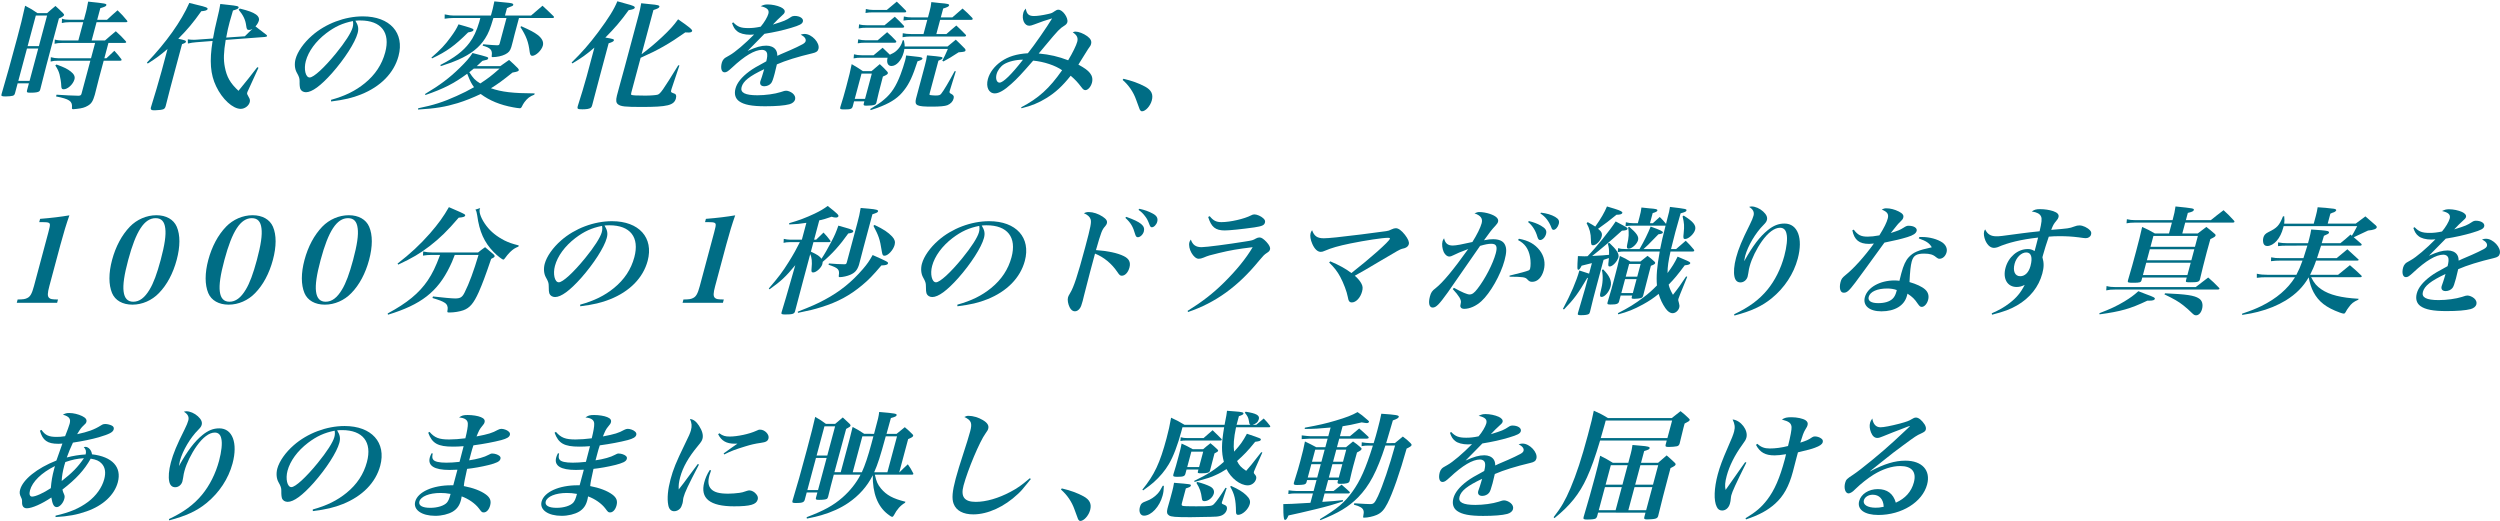 <?xml version="1.0" encoding="utf-8"?>
<!-- Generator: Adobe Illustrator 16.0.4, SVG Export Plug-In . SVG Version: 6.00 Build 0)  -->
<!DOCTYPE svg PUBLIC "-//W3C//DTD SVG 1.1//EN" "http://www.w3.org/Graphics/SVG/1.1/DTD/svg11.dtd">
<svg version="1.1" id="レイヤー_1" xmlns="http://www.w3.org/2000/svg" xmlns:xlink="http://www.w3.org/1999/xlink" x="0px"
	 y="0px" width="453.921px" height="94.587px" viewBox="0 0 453.921 94.587" enable-background="new 0 0 453.921 94.587"
	 xml:space="preserve">
<g>
	<g>
		<path fill="#006D85" d="M2.731,16.895c-0.079,0.298-0.174,0.404-0.395,0.489c-0.215,0.063-0.782,0.127-1.289,0.127
			c-0.77,0-0.862-0.064-0.766-0.425c0.907-3.061,1.716-5.994,2.855-10.244C3.719,4.674,4.066,3.292,4.561,1.04
			c1.045,0.531,1.323,0.723,2.236,1.339h1.761c0.632-0.552,0.837-0.744,1.514-1.296c0.6,0.552,0.797,0.723,1.368,1.296
			c0.153,0.17,0.213,0.276,0.189,0.361c-0.045,0.17-0.316,0.361-0.935,0.616L9.146,9.137c-0.684,2.551-0.684,2.551-1.831,7.078
			c-0.052,0.191-0.102,0.298-0.185,0.361c-0.2,0.17-0.729,0.255-1.521,0.255c-0.704,0-0.781-0.042-0.706-0.404L5.25,15.13H3.204
			L2.731,16.895z M4.896,8.818l-1.571,5.867H5.37l1.571-5.867H4.896z M8.548,2.825H6.502L5.016,8.372h2.046L8.548,2.825z
			 M18.945,10.583h0.374c0.622-0.595,0.827-0.787,1.442-1.36c0.6,0.637,0.763,0.85,1.252,1.488c0.065,0.085,0.07,0.148,0.059,0.191
			c-0.023,0.085-0.122,0.128-0.276,0.128h-2.97l-0.849,3.167c-0.108,0.404-0.354,1.403-0.759,2.997
			c-0.336,1.168-0.609,1.615-1.262,1.998c-0.576,0.34-1.05,0.467-1.98,0.574c-0.342,0.042-0.523,0.063-0.654,0.063
			c-0.242,0-0.292-0.063-0.25-0.382c0.07-1.084-0.487-1.467-2.893-1.934l0.086-0.319c1.88,0.127,2.468,0.148,3.997,0.191
			c0.357-0.021,0.468-0.107,0.542-0.383l1.601-5.972h-5.896c-0.55,0-0.82,0.021-1.316,0.148l0.035-0.786
			c0.494,0.127,0.916,0.191,1.422,0.191h5.875l0.746-2.785H11.22c-0.484,0-0.892,0.043-1.316,0.149l0.052-0.765
			c0.449,0.127,0.856,0.169,1.385,0.169h2.883l0.889-3.315h-2.598c-0.506,0-0.847,0.042-1.293,0.149l0.033-0.787
			c0.467,0.149,0.83,0.191,1.402,0.191h2.574l0.387-1.445c0.086-0.319,0.103-0.383,0.386-1.85c3.21,0.34,3.38,0.361,3.3,0.659
			c-0.051,0.191-0.3,0.297-1.089,0.531L17.65,3.59h1.782c0.821-0.765,1.082-0.999,1.913-1.722c0.785,0.765,1.025,1.021,1.705,1.849
			c0.066,0.085,0.093,0.149,0.081,0.191c-0.022,0.085-0.122,0.127-0.255,0.127h-5.346l-0.889,3.315h2.421
			c0.831-0.722,1.092-0.957,1.967-1.679c0.835,0.744,1.075,0.999,1.805,1.806c0.065,0.085,0.093,0.149,0.081,0.191
			c-0.022,0.085-0.145,0.127-0.299,0.127h-2.926L18.945,10.583z M10.26,11.709c1.541,0.574,1.945,0.786,2.585,1.275
			c0.601,0.467,0.812,0.914,0.675,1.424c-0.239,0.892-1.232,1.806-1.958,1.806c-0.33,0-0.438-0.17-0.445-0.723
			c-0.007-0.467-0.162-1.445-0.306-1.977c-0.154-0.574-0.338-0.957-0.771-1.637L10.26,11.709z"/>
		<path fill="#006D85" d="M26.674,11.369c3.516-3.677,6.235-7.502,7.701-10.839c0.614,0.17,1.114,0.276,1.443,0.361
			c1.553,0.361,1.932,0.51,1.869,0.744c-0.062,0.234-0.377,0.34-1.142,0.404c-1.489,2.104-2.489,3.294-4.178,4.995
			c1.208,0.255,1.449,0.34,1.387,0.574c-0.034,0.127-0.194,0.234-0.702,0.404l-1.299,4.846c-0.66,2.466-1.088,4.06-1.664,6.376
			c-0.086,0.319-0.191,0.467-0.374,0.574c-0.276,0.127-0.799,0.191-1.509,0.212c-0.089,0-0.089,0-0.265,0c-0.021,0-0.044,0-0.065,0
			c-0.419,0-0.57-0.169-0.485-0.488l0.012-0.042c0.526-1.637,1.554-5.144,1.936-6.568l1.082-4.038
			c-1.259,1.084-1.923,1.594-3.595,2.656L26.674,11.369z M44.458,6.587c0.693-0.702,0.954-0.936,1.393-1.339
			c-0.282,0.149-0.425,0.191-0.623,0.191c-0.352,0-0.445-0.149-0.517-0.702c-0.138-1.126-0.516-1.934-1.381-2.975l0.211-0.212
			c1.668,0.425,2.31,0.659,2.943,1.083c0.428,0.298,0.627,0.702,0.524,1.084c-0.091,0.34-0.265,0.659-0.621,1.084
			c1.246,0.935,1.246,0.935,1.972,1.509c0.104,0.106,0.153,0.17,0.136,0.234c-0.022,0.085-0.171,0.148-0.396,0.169L40.98,7.246
			c-0.377,2.231-0.418,3.613-0.155,4.931c0.347,1.828,0.996,2.933,2.475,4.314c1.569-1.913,2.098-2.572,3.417-4.293l0.214,0.107
			l-1.864,4.081c-0.084,0.148-0.156,0.34-0.174,0.404c-0.068,0.255-0.052,0.276,0.306,0.914c0.174,0.255,0.226,0.553,0.146,0.85
			c-0.182,0.68-0.919,1.212-1.645,1.212c-1.431,0-3.355-1.765-4.451-4.081c-1.047-2.168-1.24-4.57-0.651-8.247L35.63,7.67
			c-0.583,0.042-0.931,0.106-1.515,0.234L34.1,7.139c0.402,0.064,0.704,0.085,1.122,0.085c0.176,0,0.309,0,0.468-0.021l2.983-0.213
			c0.267-1.487,0.375-1.977,0.764-3.592C39.763,2.103,39.844,1.634,40,0.721c0.534,0.064,1.066,0.127,1.324,0.149
			c1.798,0.191,2.066,0.255,1.992,0.531c-0.051,0.191-0.249,0.276-1.016,0.51c-0.262,0.893-0.478,1.616-0.597,2.062
			c-0.262,0.978-0.405,1.594-0.632,2.848L44.458,6.587z"/>
		<path fill="#006D85" d="M60.108,18.127c2.542-0.701,4.443-1.637,6.133-3.018c1.885-1.53,3.112-3.4,3.699-5.59
			c0.974-3.634-0.734-5.802-4.519-5.802c-0.286,0-0.462,0-0.892,0.043c0.536,0.871,0.625,1.445,0.402,2.274
			c-0.455,1.7-2.375,4.676-4.647,7.248c-2.046,2.295-3.636,3.464-4.735,3.464c-0.484,0-0.878-0.255-1.023-0.617
			c-0.09-0.319-0.143-0.616-0.13-1.402c0.005-0.511-0.092-0.808-0.524-1.573c-0.357-0.638-0.438-1.573-0.204-2.444
			c0.359-1.339,1.496-2.955,2.988-4.251c2.473-2.168,5.95-3.485,9.229-3.485c4.907,0,7.603,2.997,6.475,7.205
			c-0.825,3.082-3.246,5.547-6.818,6.972c-1.529,0.616-3.034,0.978-5.425,1.275L60.108,18.127z M59.233,6.034
			c-1.91,1.466-3.23,3.273-3.709,5.058c-0.393,1.466-0.049,2.976,0.699,2.976c0.726,0,2.65-1.764,4.781-4.378
			c1.635-1.998,2.768-3.762,3.019-4.697c0.062-0.234,0.115-0.51,0.1-0.702c0.002-0.169-0.027-0.467-0.05-0.467
			C62.188,4.207,60.835,4.823,59.233,6.034z"/>
		<path fill="#006D85" d="M75.934,19.657c2.794-0.573,4.548-1.126,6.979-2.231c1.148-0.51,2.116-0.999,3.156-1.594
			c-0.483-0.659-0.689-1.042-1.238-2.444c-2.436,1.785-4.222,2.699-7.593,3.868l-0.059-0.191c2.699-1.616,4.433-2.912,6.253-4.697
			c1.16-1.126,1.889-1.956,2.363-2.742c2.881,0.744,2.903,0.744,2.835,0.999c-0.023,0.085-0.112,0.17-0.189,0.212
			c-0.071,0.021-0.358,0.106-0.85,0.212c-0.505,0.489-0.683,0.659-1.026,0.957h4.27l1.6-1.126c0.748,0.659,0.955,0.872,1.614,1.53
			c0.13,0.17,0.174,0.255,0.151,0.34c-0.052,0.191-0.294,0.276-1.148,0.425c-1.823,1.467-2.643,2.062-3.91,2.848
			c1.931,0.68,3.98,0.914,7.936,0.935l-0.062,0.234c-0.807,0.297-1.249,0.637-1.795,1.36c-0.184,0.276-0.33,0.489-0.492,0.851
			c-0.09,0.17-0.2,0.254-0.354,0.254s-0.347-0.021-0.555-0.063c-0.062-0.021-0.291-0.063-0.632-0.106
			c-2.372-0.426-4.312-1.233-5.907-2.423c-1.387,0.659-2.746,1.211-4.185,1.658c-2.251,0.68-4.003,0.977-7.201,1.169L75.934,19.657z
			 M78.333,10.455c1.664-1.445,2.491-2.316,3.472-3.677c0.724-0.978,1.076-1.551,1.447-2.359c0.554,0.149,0.981,0.276,1.267,0.361
			c1.306,0.383,1.497,0.489,1.446,0.68c-0.058,0.213-0.278,0.298-0.973,0.425c-2.403,2.402-3.877,3.464-6.545,4.718L78.333,10.455z
			 M89.587,3.271c-0.612,2.041-0.882,2.721-1.496,3.698c-1.032,1.637-2.567,2.848-4.915,3.889c-0.823,0.361-1.485,0.617-3.146,1.148
			l-0.074-0.212c2.521-1.275,4.148-2.508,5.278-4.017c0.746-0.978,1.313-2.189,1.79-3.805c0.062-0.234,0.074-0.276,0.188-0.701
			h-4.973c-0.396,0-0.957,0.042-1.509,0.127l0.014-0.786c0.812,0.17,1.197,0.212,1.615,0.212h6.777l0.336-1.254
			c0.074-0.276,0.091-0.34,0.286-1.318c2.985,0.276,3.111,0.298,3.341,0.425c0.076,0.043,0.114,0.149,0.097,0.213
			c-0.017,0.064-0.078,0.127-0.133,0.17c-0.105,0.063-0.276,0.127-0.52,0.212c-0.099,0.042-0.271,0.106-0.491,0.192l-0.364,1.36
			h4.73c0.888-0.765,1.17-0.999,2.085-1.785c0.899,0.829,1.178,1.105,2.034,1.934c0.043,0.085,0.054,0.127,0.042,0.17
			c-0.017,0.064-0.101,0.127-0.145,0.127h-6.205l-0.803,2.997c-0.022,0.085-0.159,0.595-0.302,1.211
			c-0.058,0.213-0.103,0.383-0.143,0.532c-0.034,0.127-0.08,0.297-0.148,0.553c-0.231,0.701-0.46,0.977-1.123,1.318
			c-0.586,0.297-1.495,0.488-2.243,0.488c-0.197,0-0.225-0.063-0.179-0.319c0.13-0.978-0.246-1.381-1.661-1.764l0.112-0.255
			c0.279,0.021,0.494,0.042,0.643,0.064c1.056,0.085,1.226,0.106,1.924,0.127c0.292-0.021,0.348-0.064,0.428-0.361l1.229-4.591
			H89.587z M86.027,12.453c-0.394,0.319-0.51,0.425-0.815,0.659c0.732,1.126,1.021,1.445,1.985,2.041
			c1.355-0.872,2.02-1.381,3.517-2.699H86.027z M94.646,4.759c1.709,0.765,2.307,1.084,2.968,1.573
			c0.803,0.617,1.133,1.275,0.95,1.956c-0.228,0.85-1.266,1.849-1.926,1.849c-0.264,0-0.39-0.191-0.467-0.723
			c-0.22-1.806-0.606-2.826-1.676-4.505L94.646,4.759z"/>
		<path fill="#006D85" d="M103.79,11.348c1.876-1.828,3.243-3.401,4.819-5.505c1.927-2.593,2.899-4.166,3.483-5.611
			c0.676,0.191,1.186,0.34,1.516,0.425c1.316,0.34,1.711,0.51,1.647,0.744c-0.057,0.212-0.327,0.319-1.109,0.446
			c-1.404,1.956-2.555,3.294-4.236,4.973c1.411,0.234,1.614,0.297,1.557,0.51c-0.051,0.191-0.333,0.34-0.956,0.532l-1.583,5.908
			c-0.724,2.699-0.724,2.699-1.413,5.356c-0.062,0.233-0.141,0.361-0.251,0.446c-0.25,0.191-0.778,0.276-1.505,0.276
			c-0.88,0-0.989-0.085-0.864-0.553c0.47-1.424,1.298-4.187,1.646-5.483l1.384-5.165c-1.542,1.318-2.271,1.828-4.003,2.869
			L103.79,11.348z M116.494,9.838c1.435-1.084,2.398-1.892,3.658-3.061c1.442-1.36,2.154-2.125,2.968-3.273
			c2.044,1.403,2.617,1.892,2.555,2.125c-0.046,0.17-0.272,0.276-0.603,0.276c-0.176,0-0.418,0-0.654-0.021
			c-2.906,2.062-4.902,3.188-8.1,4.612l-1.681,6.27c-0.085,0.319-0.087,0.404,0.028,0.467c0.154,0.085,0.979,0.128,2.497,0.128
			c0.968,0,1.98-0.085,2.246-0.17c0.507-0.17,0.936-0.787,3.739-5.335l0.215,0.021l-1.432,4.272
			c-0.033,0.127-0.057,0.212-0.073,0.276c-0.063,0.233-0.004,0.34,0.216,0.425c0.521,0.191,0.56,0.213,0.629,0.361
			c0.093,0.149,0.096,0.382,0.021,0.659c-0.336,1.254-1.56,1.552-6.181,1.552c-3.059,0-3.805-0.085-4.318-0.468
			c-0.366-0.276-0.429-0.701-0.218-1.572c0.229-0.851,0.364-1.36,0.519-1.935c0.079-0.297,0.079-0.297,0.882-3.209l2.54-9.479
			c0.217-0.808,0.313-1.254,0.471-2.168c0.71,0.063,1.242,0.127,1.604,0.17c1.441,0.127,1.77,0.212,1.695,0.489
			c-0.051,0.191-0.333,0.34-1.077,0.574L116.494,9.838z"/>
		<path fill="#006D85" d="M133.135,4.057c0.773,0.808,1.371,1.042,2.735,1.042c0.704,0,1.337-0.063,2.246-0.254
			c0.64-0.745,1.243-1.764,1.396-2.338c0.194-0.722-0.21-1.105-1.391-1.381c0.531-0.255,0.769-0.319,1.274-0.319
			c0.771,0,1.687,0.191,2.355,0.489c0.548,0.255,0.814,0.574,0.718,0.935c-0.046,0.17-0.213,0.383-0.552,0.659
			c-0.459,0.404-0.998,0.935-1.587,1.573c2.136-0.659,2.361-0.766,3.269-1.36c0.217-0.149,0.431-0.212,0.673-0.212
			c0.969,0,1.657,0.467,1.509,1.02c-0.119,0.446-0.577,0.68-2.133,1.147c-1.484,0.447-3.005,0.787-4.846,1.084
			c-0.905,0.914-1.149,1.169-1.482,1.509c-1.154,1.19-1.154,1.19-1.57,1.594c1.529-0.702,2.456-0.957,3.402-0.957
			c0.726,0,1.34,0.255,1.677,0.723c0.206,0.297,0.291,0.553,0.314,1.126c0.431-0.212,0.431-0.212,2.368-1.042
			c0.746-0.318,1.657-0.765,2.172-1.041c0.359-0.191,0.542-0.383,0.594-0.574c0.113-0.425-0.196-0.829-0.892-1.19
			c0.358-0.106,0.496-0.127,0.717-0.127c1.298,0,2.802,1.615,2.506,2.721c-0.114,0.425-0.392,0.637-1.069,0.786
			c-2.68,0.638-4.885,1.318-6.481,2.019c-0.338,1.424-0.349,1.466-0.406,1.679c-0.278,1.042-0.448,1.509-0.644,1.743
			c-0.267,0.34-0.763,0.552-1.226,0.552c-0.594,0-0.877-0.339-0.729-0.892c0.018-0.064,0.018-0.064,0.295-0.851
			c0.152-0.489,0.254-0.786,0.408-1.36c-2.696,1.275-3.815,2.168-4.105,3.252c-0.273,1.021,0.636,1.488,2.88,1.488
			c1.43,0,3.143-0.233,4.201-0.574c0.629-0.212,0.795-0.255,0.993-0.255c0.352,0,0.852,0.191,1.211,0.488
			c0.376,0.319,0.533,0.723,0.425,1.127c-0.103,0.382-0.497,0.701-1.042,0.85c-0.878,0.234-2.408,0.361-4.389,0.361
			c-2.42,0-3.842-0.276-4.728-0.914c-0.699-0.51-0.922-1.317-0.654-2.316c0.273-1.02,1.102-2.062,2.503-3.103
			c0.659-0.489,1.312-0.872,3.087-1.828c0.193-0.808,0.202-1.084,0.134-1.487c-0.101-0.361-0.435-0.595-0.896-0.595
			c-1.343,0-3.173,1.083-5.464,3.23c-0.761,0.702-0.999,0.85-1.351,0.85c-0.551,0-0.769-0.744-0.501-1.743
			c0.068-0.255,0.197-0.489,0.353-0.659c0.211-0.212,0.239-0.234,1.04-0.68c0.979-0.531,2.864-2.146,4.469-3.783
			c-0.358,0.021-0.584,0.042-0.738,0.042c-0.968,0-1.873-0.234-2.337-0.638c-0.437-0.34-0.682-0.744-0.927-1.466L133.135,4.057z"/>
		<path fill="#006D85" d="M154.823,19.338c-0.142,0.447-0.385,0.532-1.551,0.532c-0.682,0-0.797-0.063-0.7-0.425
			c0.471-1.509,0.646-2.083,1.062-3.635c0.558-2.083,0.758-2.912,1.006-4.166c0.914,0.531,1.197,0.702,2.034,1.275h1.562
			c0.632-0.552,0.831-0.723,1.508-1.275c0.616,0.574,0.808,0.765,1.353,1.36c0.098,0.127,0.14,0.212,0.117,0.297
			c-0.052,0.191-0.289,0.34-0.907,0.595c-0.804,3.082-0.804,3.082-1.176,4.718c-0.062,0.234-0.157,0.34-0.307,0.404
			c-0.227,0.106-0.837,0.17-1.521,0.17c-0.439,0-0.532-0.063-0.486-0.319l0.125-0.467h-1.87L154.823,19.338z M158.616,10.03
			c0.709-0.595,0.937-0.786,1.64-1.36c0.562,0.532,0.6,0.553,1.331,1.275c0.111-0.085,0.111-0.085,0.437-0.234
			c0.801-0.361,1.574-1.275,1.808-2.146c0.006-0.021,0.034-0.128,0.063-0.234l0.225-0.021c0.142,0.787,0.142,0.787,0.138,1.126h7.79
			c0.654-0.552,0.848-0.701,1.496-1.232c0.736,0.701,0.943,0.914,1.636,1.615c0.114,0.149,0.157,0.234,0.129,0.34
			c-0.057,0.213-0.179,0.255-1.257,0.34c-1.384,0.893-1.728,1.105-2.755,1.658l-0.208-0.127c0.408-0.786,0.6-1.169,1.016-2.146
			h-7.899c-0.036,0.297-0.07,0.425-0.133,0.658c-0.382,1.424-1.315,2.445-2.218,2.445c-0.638,0-0.934-0.617-0.695-1.509h-4.818
			c-0.527,0-0.819,0.021-1.354,0.127l0.067-0.744c0.473,0.128,0.9,0.17,1.406,0.17H158.616z M155.193,17.957h1.87l1.229-4.59h-1.87
			L155.193,17.957z M155.825,7.139c0.517,0.128,0.856,0.17,1.318,0.17h2.223c0.749-0.659,0.999-0.85,1.714-1.466
			c0.726,0.659,0.938,0.85,1.586,1.551c0.06,0.106,0.092,0.149,0.075,0.213c-0.023,0.085-0.128,0.148-0.26,0.148h-5.413
			c-0.483,0-0.775,0.021-1.326,0.107L155.825,7.139z M155.982,4.418c0.472,0.128,0.9,0.17,1.473,0.17h3.146
			c0.798-0.68,1.054-0.893,1.867-1.552c0.743,0.68,0.944,0.914,1.631,1.637c0.059,0.106,0.086,0.17,0.074,0.212
			c-0.022,0.085-0.149,0.149-0.304,0.149h-6.535c-0.616,0-0.862,0.021-1.42,0.127L155.982,4.418z M157.212,1.634
			c0.412,0.107,0.88,0.17,1.319,0.17h2.486c0.793-0.659,1.02-0.85,1.812-1.509c0.736,0.701,0.943,0.914,1.636,1.615
			c0.06,0.106,0.086,0.17,0.074,0.213c-0.022,0.085-0.122,0.127-0.275,0.127h-5.854c-0.483,0-0.753,0.021-1.26,0.106L157.212,1.634z
			 M158.004,19.785c1.389-0.829,1.926-1.19,2.557-1.743c1.275-1.063,2.135-2.381,2.94-4.485c0.315-0.85,0.633-1.785,0.843-2.571
			c0.092-0.34,0.115-0.51,0.179-0.914c2.589,0.276,2.672,0.297,2.862,0.404c0.077,0.042,0.12,0.127,0.104,0.191
			c-0.04,0.148-0.294,0.276-0.896,0.467c-0.877,2.699-1.472,4.017-2.441,5.25c-0.952,1.253-2.147,2.104-4.053,2.89
			c-0.547,0.234-0.91,0.361-2.02,0.723L158.004,19.785z M172.908,3.165c0.811-0.723,1.065-0.936,1.864-1.615
			c0.802,0.701,1.025,0.935,1.75,1.679c0.082,0.106,0.104,0.191,0.092,0.234c-0.022,0.085-0.15,0.149-0.261,0.149h-5.654
			l-0.689,2.572h1.826c0.755-0.68,1.004-0.872,1.802-1.552c0.759,0.701,0.981,0.935,1.706,1.679c0.044,0.084,0.076,0.127,0.06,0.191
			c-0.018,0.063-0.122,0.127-0.232,0.127h-9.857c-0.506,0-0.914,0.042-1.442,0.127l0.04-0.722c0.543,0.106,0.905,0.149,1.544,0.149
			h2.222l0.689-2.572h-2.838c-0.572,0-0.979,0.042-1.486,0.127l0.067-0.744c0.56,0.128,0.9,0.17,1.516,0.17h2.861l0.284-1.062
			c0.188-0.702,0.252-1.021,0.329-1.722c0.682,0.085,1.198,0.127,1.539,0.17c1.38,0.106,1.753,0.191,1.69,0.425
			c-0.057,0.213-0.311,0.34-1.077,0.574l-0.434,1.615H172.908z M167.91,11.964c0.262-0.978,0.304-1.211,0.403-1.913
			c2.748,0.255,2.874,0.276,2.806,0.532c-0.034,0.127-0.217,0.233-0.735,0.446l-1.583,5.908c-0.062,0.234-0.052,0.276,0.046,0.319
			c0.061,0.021,0.748,0.085,0.968,0.085c0.683,0,0.875-0.064,1.075-0.319c0.457-0.552,1.435-2.231,2.442-4.102l0.214,0.021
			l-1.111,3.571l-0.017,0.063c-0.062,0.234,0.02,0.34,0.293,0.468c0.442,0.233,0.54,0.446,0.421,0.893
			c-0.137,0.51-0.559,0.935-1.127,1.169c-0.465,0.17-1.367,0.255-2.775,0.255c-2.794,0-3.205-0.191-2.914-1.445l0.569-2.125
			L167.91,11.964z"/>
		<path fill="#006D85" d="M185.408,19.488c3.173-1.658,5.119-3.422,7.438-6.738c-1.24-0.872-3.28-1.551-5.253-1.743
			c-2.069,2.38-2.901,3.273-3.973,4.229c-1.254,1.148-2.265,1.721-2.991,1.721c-1.1,0-1.65-1.147-1.264-2.592
			c0.325-1.212,1.21-2.38,2.45-3.231c1.268-0.871,2.757-1.339,4.815-1.466c1.258-1.573,3.447-4.74,4.403-6.333
			c-1.098,0.319-1.991,0.616-3.245,1.105c-0.491,0.191-0.699,0.233-0.92,0.233c-0.857,0-1.388-1.147-1.068-2.338
			c0.086-0.319,0.203-0.51,0.453-0.786c0.15,0.999,0.537,1.36,1.484,1.36c0.594,0,1.507-0.127,2.539-0.361
			c0.655-0.148,0.727-0.17,1.242-0.531c0.271-0.191,0.441-0.255,0.662-0.255c0.77,0,1.823,1.488,1.613,2.274
			c-0.069,0.255-0.258,0.468-0.622,0.68c-0.741,0.468-1.008,0.723-3.312,3.486c-0.645,0.765-0.806,0.956-1.262,1.509
			c2.039,0.191,3.57,0.553,5.347,1.233c0.832-1.381,1.478-2.721,1.647-3.358c0.194-0.722-0.049-1.211-0.814-1.721
			c0.248-0.106,0.342-0.128,0.496-0.128c0.572,0,1.449,0.34,2.132,0.829c0.623,0.467,0.84,0.893,0.697,1.424
			c-0.074,0.276-0.114,0.34-0.564,0.957c-0.039,0.064-0.614,0.978-1.736,2.784c1.188,0.659,1.685,1.02,2.099,1.53
			c0.412,0.51,0.539,1.105,0.363,1.764c-0.2,0.744-0.733,1.339-1.195,1.339c-0.22,0-0.428-0.127-0.683-0.489
			c-0.751-0.978-1.127-1.381-1.983-2.125c-1.491,1.87-2.75,3.04-4.41,4.06c-1.422,0.871-2.637,1.381-4.522,1.849L185.408,19.488z
			 M182.289,11.667c-0.637,0.404-1.154,1.105-1.343,1.806c-0.222,0.829,0.03,1.531,0.536,1.531c0.66,0,2.182-1.488,4.263-4.166
			C184.469,10.837,183.13,11.156,182.289,11.667z"/>
		<path fill="#006D85" d="M203.979,14.301c1.532,0.362,2.737,0.787,3.931,1.424c1.134,0.616,1.522,1.382,1.221,2.508
			c-0.273,1.021-1.146,1.977-1.783,1.977c-0.154,0-0.28-0.106-0.415-0.34c-0.044-0.085-0.044-0.085-0.65-1.764
			c-0.487-1.382-1.323-2.615-2.447-3.592L203.979,14.301z"/>
		<path fill="#006D85" d="M3.203,54.38c1.019-0.021,1.337-0.062,1.719-0.254c0.574-0.256,0.877-0.809,1.241-2.168l2.619-9.777
			c0.27-1.083,0.27-1.083,0.276-1.275c0.037-0.468-0.22-0.574-1.343-0.574H7.122l0.159-0.595c2.137-0.17,3.799-0.382,5.319-0.638
			c-0.536,1.509-1.08,3.294-1.633,5.356l-2.01,7.503C8.61,53.255,8.6,53.785,8.916,54.083c0.245,0.234,0.498,0.276,1.614,0.297
			l-0.159,0.596H3.044L3.203,54.38z"/>
		<path fill="#006D85" d="M23.575,41.161c1.277-1.318,3.045-2.083,4.827-2.083c1.761,0,3.117,0.765,3.688,2.083
			c0.651,1.509,0.644,3.592-0.012,6.036c-0.655,2.444-1.763,4.527-3.217,6.015c-1.284,1.339-3.051,2.104-4.812,2.104
			c-1.782,0-3.14-0.765-3.704-2.104c-0.63-1.51-0.639-3.613,0.005-6.015C21.007,44.753,22.109,42.691,23.575,41.161z M22.445,52.936
			c0.153,1.232,0.736,1.849,1.748,1.849c1.122,0,2.086-0.723,2.969-2.21c0.709-1.169,1.341-2.87,2.013-5.377
			c0.74-2.763,0.993-4.527,0.833-5.738c-0.146-1.254-0.714-1.849-1.748-1.849c-2.046,0-3.569,2.316-4.981,7.587
			C22.555,49.896,22.285,51.724,22.445,52.936z"/>
		<path fill="#006D85" d="M41.043,41.161c1.277-1.318,3.045-2.083,4.827-2.083c1.761,0,3.117,0.765,3.688,2.083
			c0.651,1.509,0.644,3.592-0.012,6.036c-0.655,2.444-1.763,4.527-3.217,6.015c-1.284,1.339-3.051,2.104-4.812,2.104
			c-1.782,0-3.14-0.765-3.704-2.104c-0.63-1.51-0.639-3.613,0.005-6.015C38.475,44.753,39.577,42.691,41.043,41.161z M39.912,52.936
			c0.154,1.232,0.737,1.849,1.749,1.849c1.122,0,2.087-0.723,2.969-2.21c0.709-1.169,1.341-2.87,2.013-5.377
			c0.74-2.763,0.993-4.527,0.834-5.738c-0.147-1.254-0.715-1.849-1.749-1.849c-2.046,0-3.569,2.316-4.981,7.587
			C40.022,49.896,39.753,51.724,39.912,52.936z"/>
		<path fill="#006D85" d="M58.511,41.161c1.277-1.318,3.045-2.083,4.827-2.083c1.761,0,3.117,0.765,3.688,2.083
			c0.651,1.509,0.644,3.592-0.012,6.036c-0.655,2.444-1.763,4.527-3.217,6.015c-1.284,1.339-3.051,2.104-4.812,2.104
			c-1.782,0-3.14-0.765-3.704-2.104c-0.63-1.51-0.639-3.613,0.005-6.015C55.942,44.753,57.045,42.691,58.511,41.161z M57.381,52.936
			c0.153,1.232,0.736,1.849,1.748,1.849c1.122,0,2.086-0.723,2.969-2.21c0.709-1.169,1.341-2.87,2.013-5.377
			c0.74-2.763,0.993-4.527,0.833-5.738c-0.146-1.254-0.714-1.849-1.748-1.849c-2.046,0-3.569,2.316-4.981,7.587
			C57.49,49.896,57.221,51.724,57.381,52.936z"/>
		<path fill="#006D85" d="M82.571,46.283c-0.495,1.275-0.558,1.424-0.894,2.104c-2.221,4.591-5.224,6.929-11.235,8.757l-0.048-0.234
			c3.521-1.891,5.694-3.676,7.256-5.972c0.88-1.318,1.418-2.423,2.259-4.655h-1.54c-0.506,0-1.046,0.042-1.574,0.128l0.045-0.744
			c0.626,0.127,1.076,0.17,1.626,0.17h8.34c0.56-0.446,0.726-0.574,1.269-0.957c0.704,0.574,0.901,0.744,1.561,1.318
			c0.137,0.149,0.196,0.255,0.168,0.361c-0.034,0.127-0.173,0.234-0.625,0.446c-1.125,3.294-1.571,4.463-2.257,6.037
			c-0.921,2.04-1.627,2.869-2.797,3.294c-0.656,0.233-1.67,0.403-2.528,0.403c-0.396,0-0.429-0.042-0.331-0.488
			c0.099-0.531-0.084-0.999-0.516-1.275c-0.472-0.297-0.85-0.447-2.231-0.871l0.097-0.277c1.62,0.191,3.423,0.361,4.017,0.361
			c0.947,0,1.29-0.212,1.715-1.062c0.841-1.657,1.67-3.931,2.538-6.843H82.571z M72.183,47.856c2.332-1.807,4.058-3.401,5.892-5.483
			c1.495-1.722,2.471-3.061,3.433-4.761c1.6,0.68,2.739,1.19,2.897,1.339c0.032,0.042,0.076,0.127,0.059,0.191
			c-0.057,0.213-0.371,0.319-1.181,0.382c-2.052,2.402-3.39,3.698-5.251,5.144c-1.744,1.339-3.211,2.21-5.724,3.379L72.183,47.856z
			 M87.182,37.781c-0.057,0.128-0.073,0.191-0.079,0.213c-0.165,0.616,0.319,1.849,1.216,3.018c0.793,1.062,1.918,1.955,3.293,2.657
			c0.799,0.382,1.32,0.574,2.577,0.892l-0.057,0.213c-0.669,0.276-0.962,0.467-1.522,0.999c-0.333,0.34-0.656,0.723-0.906,1.084
			c-0.117,0.191-0.229,0.276-0.316,0.276c-0.197,0-1.056-0.659-1.747-1.36c-1.728-1.765-2.606-3.741-2.993-6.652
			c-0.088-0.574-0.157-0.808-0.33-1.063L87.182,37.781z"/>
		<path fill="#006D85" d="M105.342,55.315c2.543-0.701,4.443-1.637,6.133-3.018c1.885-1.531,3.113-3.401,3.699-5.59
			c0.974-3.634-0.734-5.802-4.519-5.802c-0.286,0-0.462,0-0.892,0.042c0.536,0.872,0.625,1.445,0.402,2.274
			c-0.455,1.7-2.374,4.676-4.647,7.248c-2.046,2.294-3.636,3.464-4.735,3.464c-0.484,0-0.878-0.256-1.023-0.617
			c-0.09-0.318-0.142-0.616-0.13-1.402c0.005-0.51-0.091-0.808-0.524-1.573c-0.357-0.638-0.438-1.573-0.203-2.444
			c0.358-1.339,1.495-2.954,2.987-4.25c2.474-2.168,5.95-3.486,9.229-3.486c4.907,0,7.603,2.997,6.475,7.205
			c-0.825,3.082-3.246,5.547-6.817,6.971c-1.529,0.616-3.035,0.978-5.425,1.275L105.342,55.315z M104.469,43.222
			c-1.912,1.466-3.232,3.273-3.71,5.059c-0.394,1.466-0.05,2.976,0.698,2.976c0.726,0,2.65-1.765,4.781-4.379
			c1.636-1.998,2.769-3.762,3.019-4.697c0.063-0.234,0.115-0.51,0.101-0.701c0.001-0.17-0.028-0.467-0.051-0.467
			C107.422,41.395,106.068,42.011,104.469,43.222z"/>
		<path fill="#006D85" d="M124.093,54.38c1.019-0.021,1.337-0.062,1.719-0.254c0.575-0.256,0.876-0.809,1.241-2.168l2.619-9.777
			c0.27-1.083,0.27-1.083,0.276-1.275c0.038-0.468-0.22-0.574-1.342-0.574h-0.595l0.159-0.595c2.137-0.17,3.799-0.382,5.319-0.638
			c-0.536,1.509-1.08,3.294-1.633,5.356l-2.01,7.503c-0.348,1.297-0.358,1.827-0.042,2.125c0.245,0.234,0.498,0.276,1.614,0.297
			l-0.159,0.596h-7.327L124.093,54.38z"/>
		<path fill="#006D85" d="M147.815,43.52h0.374c0.571-0.574,0.75-0.744,1.338-1.297c0.566,0.595,0.729,0.808,1.219,1.446
			c0.043,0.085,0.076,0.127,0.064,0.17c-0.022,0.085-0.123,0.127-0.232,0.127h-2.883l-0.461,1.722
			c1.249,0.595,1.566,0.808,1.919,1.296c0.547-0.807,1.167-1.891,1.8-3.103c0.564-1.042,0.857-1.722,1.265-2.912
			c0.548,0.17,1.004,0.276,1.267,0.361c1.169,0.319,1.497,0.489,1.44,0.701c-0.051,0.191-0.272,0.276-0.91,0.361
			c-1.494,2.125-2.994,3.783-4.635,5.144c-0.024,0.169-0.042,0.319-0.07,0.425c-0.177,0.659-1.108,1.509-1.658,1.509
			c-0.309,0-0.362-0.128-0.295-0.787c0.125-1.126,0.033-1.934-0.241-2.55l-1.321,4.931c-1.048,3.91-1.048,3.91-1.441,5.461
			c-0.125,0.469-0.462,0.574-1.782,0.574c-0.639,0-0.753-0.063-0.668-0.383c0.567-1.87,0.958-3.166,1.789-6.099l0.705-2.465
			c-1.731,2.104-2.607,2.912-4.673,4.379l-0.136-0.149c1.724-1.998,2.503-3.018,3.625-4.825c0.804-1.275,1.486-2.508,2.02-3.592
			h-1.871c-0.418,0-0.693,0.042-1.091,0.128l0.04-0.723c0.373,0.085,0.774,0.149,1.171,0.149h2.112l0.82-3.061
			c-1.175,0.191-1.758,0.234-3.117,0.297l-0.003-0.234c1.786-0.51,3.062-0.999,4.597-1.721c1.062-0.51,1.56-0.808,2.4-1.403
			c1.781,1.403,2.004,1.637,1.941,1.871c-0.034,0.127-0.238,0.233-0.414,0.233c-0.265,0-0.538-0.042-0.818-0.148
			c-1.114,0.382-1.522,0.51-2.245,0.659L147.815,43.52z M144.841,56.591c2.407-0.936,3.556-1.445,4.894-2.168
			c2.748-1.467,4.909-3.209,6.955-5.589c0.801-0.936,1.13-1.424,1.756-2.529c2.734,1.211,2.849,1.275,2.78,1.53
			c-0.062,0.233-0.399,0.34-1.197,0.361c-1.546,1.828-2.362,2.657-3.493,3.591c-2.211,1.85-4.449,3.061-7.401,3.975
			c-1.274,0.403-2.146,0.616-4.239,1.042L144.841,56.591z M150.51,47.834c1.314,0.106,1.727,0.127,2.799,0.148
			c0.286,0,0.369-0.063,0.448-0.361l1.902-7.099c0.325-1.211,0.429-1.679,0.608-2.763c0.665,0.063,1.138,0.106,1.462,0.127
			c1.396,0.127,1.764,0.234,1.695,0.489c-0.051,0.191-0.25,0.276-1.022,0.532l-1.605,5.993c-0.108,0.404-0.229,0.85-0.838,3.209
			c-0.322,0.956-0.734,1.424-1.579,1.785c-0.524,0.233-1.367,0.425-1.896,0.425c-0.176,0-0.226-0.063-0.184-0.297
			c0.163-1.105-0.076-1.36-1.875-1.956L150.51,47.834z M158.787,40.842c1.659,0.787,2.479,1.339,3.215,2.125
			c0.457,0.51,0.585,0.935,0.432,1.509c-0.251,0.935-1.206,1.955-1.822,1.955c-0.33,0-0.39-0.106-0.525-0.914
			c-0.322-2.083-0.563-2.742-1.499-4.505L158.787,40.842z"/>
		<path fill="#006D85" d="M173.827,55.315c2.543-0.701,4.443-1.637,6.134-3.018c1.884-1.531,3.111-3.401,3.698-5.59
			c0.974-3.634-0.734-5.802-4.519-5.802c-0.286,0-0.462,0-0.892,0.042c0.536,0.872,0.625,1.445,0.403,2.274
			c-0.456,1.7-2.375,4.676-4.648,7.248c-2.046,2.294-3.636,3.464-4.735,3.464c-0.484,0-0.878-0.256-1.022-0.617
			c-0.091-0.318-0.143-0.616-0.131-1.402c0.005-0.51-0.092-0.808-0.524-1.573c-0.357-0.638-0.437-1.573-0.203-2.444
			c0.358-1.339,1.495-2.954,2.987-4.25c2.474-2.168,5.95-3.486,9.229-3.486c4.907,0,7.603,2.997,6.475,7.205
			c-0.825,3.082-3.246,5.547-6.817,6.971c-1.53,0.616-3.035,0.978-5.425,1.275L173.827,55.315z M172.953,43.222
			c-1.911,1.466-3.23,3.273-3.709,5.059c-0.394,1.466-0.05,2.976,0.698,2.976c0.726,0,2.65-1.765,4.782-4.379
			c1.635-1.998,2.768-3.762,3.018-4.697c0.062-0.234,0.115-0.51,0.101-0.701c0.001-0.17-0.028-0.467-0.051-0.467
			C175.907,41.395,174.554,42.011,172.953,43.222z"/>
		<path fill="#006D85" d="M197.923,49.386c-0.21,0.787-0.318,1.19-1.111,4.314c-0.103,0.383-0.155,0.659-0.235,0.957
			c-0.199,0.743-0.334,1.084-0.506,1.317c-0.225,0.34-0.566,0.552-0.896,0.552c-0.396,0-0.708-0.232-0.968-0.743
			c-0.285-0.574-0.416-1.317-0.297-1.765c0.062-0.233,0.107-0.318,0.393-0.807c0.664-1.084,1.354-3.167,2.727-8.29
			c1.025-3.825,1.153-4.548,0.993-5.101c-0.145-0.446-0.532-0.808-1.222-1.105c0.353-0.17,0.54-0.213,0.914-0.213
			c0.748,0,1.72,0.319,2.485,0.829c0.672,0.446,0.889,0.786,0.77,1.232c-0.046,0.17-0.124,0.298-0.318,0.532
			c-0.562,0.616-0.714,1.02-1.662,4.314c2.116,0.148,3.928,0.531,5.033,1.084c0.976,0.467,1.305,1.126,1.049,2.083
			c-0.239,0.893-0.794,1.488-1.389,1.488c-0.286,0-0.434-0.106-0.824-0.701c-1.042-1.53-2.451-2.678-4.04-3.316l-0.131,0.489
			L197.923,49.386z M204.5,39.375c2.67,0.957,3.462,1.615,3.183,2.657c-0.147,0.552-0.653,1.042-1.094,1.042
			c-0.22,0-0.355-0.149-0.462-0.489c-0.422-1.466-0.801-2.104-1.805-3.039L204.5,39.375z M206.873,37.909
			c0.978,0.212,1.679,0.467,2.391,0.85c0.756,0.382,1.026,0.85,0.85,1.509c-0.143,0.531-0.598,0.998-0.972,0.998
			c-0.198,0-0.296-0.127-0.414-0.425c-0.338-0.871-0.436-1.084-0.827-1.594c-0.392-0.51-0.653-0.765-1.188-1.147L206.873,37.909z"/>
		<path fill="#006D85" d="M215.634,56.442c2.666-1.658,4.611-3.167,6.588-5.123c2.242-2.209,4.045-4.42,5.224-6.439
			c-2.914,0.361-4.021,0.553-6.138,1.063c-1.621,0.382-1.979,0.489-2.774,0.829c-0.348,0.148-0.63,0.212-0.894,0.212
			c-0.924,0-1.99-1.849-1.683-2.997c0.039-0.148,0.09-0.255,0.263-0.489c0.315,0.957,0.906,1.381,1.94,1.381
			c0.836,0,4.872-0.531,7.887-1.02c1.377-0.212,1.427-0.234,2.023-0.574c0.232-0.127,0.42-0.17,0.662-0.17
			c0.308,0,0.733,0.297,1.213,0.808c0.529,0.574,0.739,1.02,0.648,1.36c-0.074,0.276-0.196,0.404-0.595,0.659
			c-0.427,0.276-0.638,0.489-1.383,1.381c-3.833,4.697-7.897,7.63-12.907,9.331L215.634,56.442z M219.646,39.248
			c0.642,0.808,1.185,1.084,2.131,1.084c1.606,0,4.164-0.595,5.391-1.233c0.21-0.127,0.397-0.17,0.617-0.17
			c0.418,0,1.169,0.318,1.557,0.68c0.321,0.276,0.413,0.51,0.333,0.808c-0.131,0.489-0.528,0.659-1.928,0.871
			c-2.285,0.319-4.481,0.553-5.362,0.553c-1.716,0-2.453-0.616-3.02-2.444L219.646,39.248z"/>
		<path fill="#006D85" d="M241.54,47.452c1.6,0.68,2.81,1.339,3.831,2.125c3.396-2.657,6.856-5.717,6.992-6.227
			c0.035-0.128-0.063-0.17-0.372-0.17c-0.968,0-4.063,0.468-6.786,1.021c-2.26,0.467-3.429,0.807-4.671,1.339
			c-0.305,0.148-0.514,0.191-0.734,0.191c-0.571,0-1.117-0.51-1.526-1.446c-0.329-0.744-0.443-1.466-0.317-1.934
			c0.057-0.212,0.141-0.361,0.279-0.553c0.376,1.062,0.928,1.466,2.116,1.466c0.857,0,2.961-0.212,6.832-0.701
			c4.197-0.552,4.197-0.552,4.517-0.595c0.463-0.085,0.463-0.085,0.966-0.318c0.304-0.149,0.54-0.213,0.782-0.213
			c0.462,0,1.015,0.404,1.64,1.19c0.588,0.766,0.813,1.318,0.705,1.722c-0.073,0.276-0.291,0.51-0.59,0.637
			c-0.176,0.085-0.198,0.085-0.645,0.191c-0.358,0.106-0.768,0.319-3.804,2.125c-2.749,1.637-3.479,2.062-4.767,2.763
			c0.485,0.404,0.953,0.957,1.187,1.403c0.265,0.489,0.3,0.851,0.134,1.467c-0.301,1.126-1.102,1.977-1.85,1.977
			c-0.439,0-0.619-0.233-0.744-0.999c-0.167-0.936-0.759-2.508-1.375-3.656c-0.529-0.978-1.068-1.679-2.011-2.593L241.54,47.452z"/>
		<path fill="#006D85" d="M263.989,52.255c1.495,0.829,2.404,1.211,2.845,1.211c0.462,0,0.844-0.275,1.418-1.02
			c1.407-1.807,2.829-4.569,3.336-6.461c0.331-1.232,0.11-1.722-0.814-1.722c-0.55,0-1.084,0.106-2.038,0.382
			c-3.412,4.931-5.374,7.737-5.843,8.417c-1.615,2.253-2.153,2.784-2.77,2.784s-0.818-0.807-0.499-1.998
			c0.199-0.744,0.39-1.041,1.049-1.529c1.312-1.042,3.125-3.209,5.905-7.099c-1.368,0.51-2.036,0.786-2.699,1.126
			c-0.381,0.191-0.525,0.234-0.723,0.234c-0.396,0-0.757-0.298-1.016-0.808c-0.275-0.617-0.373-1.403-0.225-1.956
			c0.046-0.17,0.102-0.297,0.28-0.553c0.211,0.936,0.681,1.318,1.583,1.318c0.572,0,1.707-0.212,3.56-0.638
			c0.804-1.275,1.465-2.593,1.681-3.4c0.233-0.871-0.152-1.403-1.298-1.807c0.425-0.191,0.612-0.234,0.921-0.234
			c0.483,0,1.264,0.128,1.829,0.319c1.151,0.382,1.681,0.872,1.526,1.446c-0.051,0.191-0.168,0.382-0.479,0.722
			c-0.645,0.68-1.012,1.148-2.07,2.635c0.788-0.148,1.151-0.191,1.657-0.191c1.057,0,1.808,0.319,2.121,0.957
			c0.351,0.659,0.332,1.466-0.055,2.911c-0.7,2.615-2.606,5.952-4.205,7.396c-0.959,0.871-2.107,1.382-3.119,1.382
			c-0.33,0-0.583-0.127-0.657-0.34c-0.065-0.171-0.065-0.171,0.062-0.809c0.088-0.488-0.335-1.211-1.479-2.443L263.989,52.255z
			 M275.793,43.35c1.741,0.319,2.868,0.956,3.771,2.104c0.816,1.062,1.073,2.317,0.727,3.613c-0.354,1.318-1.136,2.104-2.104,2.104
			c-0.352,0-0.564-0.105-0.854-0.425c-0.37-0.425-0.771-0.489-3.252-0.51l0.008-0.192c1.929-0.467,3.043-0.765,3.49-0.957
			c0.127-0.063,0.194-0.148,0.24-0.318c0.119-0.446,0.122-1.445-0.009-2.104c-0.278-1.509-0.952-2.444-2.189-3.082L275.793,43.35z
			 M277.6,40.141c0.807,0.191,1.547,0.467,2.177,0.829c0.875,0.51,1.103,0.892,0.932,1.53c-0.159,0.595-0.644,1.084-1.062,1.084
			c-0.242,0-0.378-0.148-0.516-0.616c-0.304-1.084-0.906-2.041-1.688-2.656L277.6,40.141z M279.792,38.61
			c1.065,0.127,1.899,0.383,2.567,0.765c0.646,0.382,0.818,0.723,0.664,1.296c-0.153,0.574-0.592,1.063-0.944,1.063
			c-0.198,0-0.317-0.128-0.436-0.51c-0.42-1.063-1.055-1.892-1.958-2.465L279.792,38.61z"/>
		<path fill="#006D85" d="M292.203,44.094c1.32,1.232,1.819,1.998,1.654,2.614c-0.205,0.766-1.066,1.679-1.572,1.679
			c-0.285,0-0.328-0.17-0.217-0.914c0.023-0.17,0.042-0.319,0.055-0.616c-0.673,0.212-0.673,0.212-0.965,0.319l-1.333,4.973
			c-0.518,1.935-0.535,1.998-1.142,4.507c-0.062,0.232-0.129,0.318-0.256,0.382c-0.211,0.128-0.711,0.19-1.394,0.19
			c-0.528,0-0.621-0.062-0.53-0.402c0.624-2.084,1.123-3.783,1.3-4.442l0.519-1.935l-0.138,0.022
			c-1.632,2.805-2.396,3.847-4.217,5.716l-0.19-0.105c1.449-2.699,2.449-5.037,2.989-6.971c0.895,0.276,1.218,0.382,1.761,0.573
			l0.512-1.912c-0.711,0.191-0.991,0.254-1.863,0.467c-0.279,0.553-0.44,0.744-0.595,0.744c-0.22,0-0.223-0.319-0.081-2.486
			c0.692,0.042,0.956,0.042,1.198,0.042c0.176,0,0.308,0,0.556-0.021c1.543-1.573,4.014-4.633,5.103-6.312
			c2.194,1.169,2.194,1.169,2.143,1.36c-0.051,0.191-0.271,0.276-1.009,0.319c-2.091,1.892-3.97,3.485-5.411,4.591
			c1.987-0.106,1.987-0.106,3.072-0.212c0.009-1.021-0.006-1.211-0.224-2.041L292.203,44.094z M288.283,40.332
			c0.689,0.382,0.897,0.51,1.367,0.808c1.025-1.445,1.68-2.572,2.124-3.656c0.608,0.191,1.098,0.34,1.404,0.425
			c1.075,0.34,1.442,0.531,1.385,0.744c-0.062,0.233-0.399,0.34-1.06,0.34c-1.352,1.105-1.988,1.594-3.346,2.55
			c0.655,0.51,0.801,0.872,0.647,1.445c-0.205,0.765-1.01,1.551-1.561,1.551c-0.308,0-0.372-0.17-0.382-0.957
			c-0.005-1.211-0.239-2.062-0.786-3.061L288.283,40.332z M291.07,48.897c1.199,1.19,1.62,2.168,1.363,3.125
			c-0.262,0.978-1.057,1.892-1.629,1.892c-0.33,0-0.372-0.256-0.167-1.02c0.388-1.446,0.464-2.636,0.222-3.869L291.07,48.897z
			 M297.854,47.473c0.565-0.468,0.731-0.595,1.286-1.02c0.568,0.425,0.732,0.552,1.206,0.999c0.164,0.127,0.202,0.233,0.174,0.34
			c-0.04,0.148-0.251,0.276-0.765,0.467c-0.131,0.489-0.262,0.978-0.318,1.19c-0.291,1.084-0.342,1.275-1.078,4.188
			c-0.074,0.276-0.174,0.403-0.438,0.489c-0.192,0.062-0.782,0.127-1.156,0.127c-0.484,0-0.561-0.043-0.493-0.297l0.08-0.299h-2.09
			l-0.268,1c-0.012,0.042-0.022,0.084-0.022,0.084c-0.114,0.426-0.457,0.553-1.557,0.553c-0.528,0-0.621-0.062-0.536-0.382
			c0.756-2.571,0.756-2.571,1.143-4.017c0.524-1.956,0.895-3.422,1.097-4.421c0.882,0.404,1.134,0.531,1.889,0.999H297.854z
			 M297.688,45.22c0.805-1.36,1.59-2.976,2.018-4.081c1.787,0.638,2.275,0.872,2.219,1.083c-0.046,0.17-0.218,0.234-0.812,0.319
			c-0.327,0.319-0.549,0.574-0.728,0.744c-1.039,1.084-1.305,1.339-1.971,1.934h3.015c0.226-1.169,0.483-2.295,0.985-4.25h-6.051
			c-0.528,0-0.731,0.021-1.217,0.106l0.062-0.723c0.494,0.127,0.812,0.17,1.274,0.17h0.902l0.285-1.062
			c0.216-0.808,0.268-1.084,0.367-1.785c0.622,0.063,1.094,0.106,1.392,0.148c1.23,0.085,1.561,0.17,1.498,0.404
			c-0.046,0.17-0.278,0.297-0.852,0.467l-0.49,1.828h0.528c0.555-0.51,0.705-0.659,1.248-1.126c0.539,0.531,0.621,0.637,1.138,1.254
			c0.131-0.489,0.167-0.701,0.28-1.127c0.257-0.957,0.325-1.211,0.437-1.955c2.962,0.361,3.065,0.382,2.991,0.659
			c-0.051,0.191-0.229,0.276-1.061,0.51c-0.722,2.529-0.738,2.593-0.949,3.379c-0.279,1.042-0.554,2.146-0.788,3.103h0.924
			c0.776-0.68,1.004-0.871,1.747-1.509c0.66,0.659,0.866,0.871,1.465,1.594c0.065,0.085,0.086,0.17,0.069,0.234
			c-0.022,0.085-0.122,0.127-0.275,0.127h-4.027c-0.396,1.807-0.53,2.72-0.541,3.911c0.823-1.105,1.281-1.828,1.831-2.976
			c0.515,0.213,0.887,0.382,1.145,0.489c0.97,0.404,1.2,0.531,1.149,0.723c-0.052,0.191-0.322,0.297-0.999,0.361
			c-1.303,1.743-1.894,2.465-2.92,3.506c0.17,0.681,0.321,1.021,0.78,1.85c1.029-1.297,1.387-1.807,2.391-3.336l0.202,0.063
			l-1.282,3.146c-0.27,0.68-0.27,0.68-0.315,0.85c-0.062,0.234-0.042,0.318,0.097,0.787c0.091,0.318,0.116,0.553,0.048,0.807
			c-0.154,0.574-0.691,1.021-1.197,1.021c-0.462,0-0.889-0.298-1.318-0.913c-0.537-0.787-0.92-1.574-1.219-2.594
			c-0.931,0.766-1.733,1.297-2.845,1.913c-1.726,0.935-2.757,1.339-4.489,1.806l-0.074-0.212c1.856-0.935,3.117-1.7,4.669-2.891
			c0.908-0.681,1.574-1.275,2.424-2.146c-0.14-1.701-0.003-3.358,0.507-6.164h-6.358c-0.528,0-0.776,0.021-1.261,0.106l0.062-0.723
			c0.51,0.148,0.746,0.17,1.34,0.17H297.688z M295.06,50.683l-0.678,2.529h2.09l0.678-2.529H295.06z M297.269,50.236l0.621-2.317
			h-2.09l-0.621,2.317H297.269z M295.822,41.182c1.342,1.148,1.771,1.764,1.596,2.423c-0.194,0.722-1.12,1.551-1.715,1.551
			c-0.308,0-0.377-0.234-0.246-0.807c0.286-1.148,0.339-2.083,0.166-3.083L295.822,41.182z M305.698,39.142
			c1.718,1.062,2.3,1.764,2.083,2.572c-0.204,0.765-1.197,1.679-1.813,1.679c-0.33,0-0.378-0.149-0.267-1.062
			c0.134-1.318,0.104-1.786-0.197-3.04L305.698,39.142z"/>
		<path fill="#006D85" d="M314.865,57.059c2.669-1.255,4.529-2.614,6.031-4.442c1.368-1.658,2.456-3.825,3.076-6.142
			c0.444-1.658,0.612-3.188,0.411-3.996c-0.147-0.765-0.557-1.126-1.194-1.126c-0.99,0-2.143,0.85-3.269,2.423
			c-0.992,1.403-1.86,3.167-2.23,4.548c-0.108,0.404-0.153,0.574-0.248,1.254c-0.052,0.276-0.104,0.552-0.127,0.638
			c-0.165,0.616-0.703,1.062-1.297,1.062c-0.572,0-0.942-0.34-1.091-1.02c-0.18-0.808-0.086-2.062,0.29-3.464
			c0.444-1.658,1.069-3.167,2.486-5.994c0.393-0.807,0.566-1.211,0.686-1.658c0.171-0.638-0.104-1.169-0.81-1.572
			c0.214-0.064,0.353-0.085,0.462-0.085c0.639,0,1.488,0.361,2.088,0.914c0.601,0.553,0.821,1.041,0.685,1.552
			c-0.08,0.297-0.219,0.488-0.613,0.892c-1.438,1.424-2.84,3.783-3.336,5.632c-0.068,0.255-0.103,0.468-0.178,0.914h0.021
			c1.561-2.784,2.812-4.42,4.248-5.589c1.041-0.85,1.975-1.211,3.053-1.211c2.398,0,3.403,2.657,2.406,6.376
			c-0.74,2.763-2.408,5.292-4.72,7.184c-1.772,1.446-3.706,2.338-6.783,3.146L314.865,57.059z"/>
		<path fill="#006D85" d="M336.582,41.692c0.729,0.978,1.309,1.275,2.52,1.275c0.551,0,1.249-0.064,2.131-0.233
			c0.887-1.424,1.324-2.317,1.523-3.061c0.211-0.787-0.07-1.212-1.084-1.616c0.358-0.191,0.502-0.234,0.854-0.234
			c0.704,0,1.504,0.213,2.222,0.574s0.94,0.68,0.826,1.105c-0.074,0.276-0.146,0.382-0.591,0.808
			c-0.354,0.34-0.383,0.361-1.68,1.998c1.396-0.447,1.667-0.553,2.275-0.935c0.503-0.319,0.653-0.383,0.983-0.383
			c0.945,0,1.579,0.425,1.442,0.935c-0.125,0.468-0.606,0.787-1.688,1.126c-1.103,0.34-2.35,0.638-4.162,0.999
			c-2.937,4.06-4.708,6.482-5.286,7.248c-1.158,1.53-1.53,1.849-2.08,1.849c-0.33,0-0.51-0.148-0.64-0.488
			c-0.122-0.361-0.106-0.914,0.03-1.424c0.159-0.596,0.299-0.787,0.892-1.275c1.479-1.169,3.485-3.401,5.169-5.739
			c-0.43,0.042-0.656,0.063-0.854,0.063c-1.805,0-2.695-0.701-3.059-2.465L336.582,41.692z M348.502,43.031c0.22,0,0.396,0,0.506,0
			c1.364,0,2.796,0.404,3.671,0.999c0.646,0.467,0.931,1.126,0.754,1.785c-0.188,0.701-0.71,1.168-1.282,1.168
			c-0.197,0-0.334-0.063-0.607-0.276c-0.552-0.488-1.144-0.659-2.178-0.659c-1.408,0-1.967,0.362-2.258,1.446
			c-0.193,0.722-0.307,1.721-0.402,3.719c1.246,0.361,2.264,0.828,2.831,1.339c0.552,0.489,0.75,1.147,0.55,1.892
			c-0.199,0.744-0.693,1.275-1.155,1.275c-0.264,0-0.39-0.106-0.727-0.574c-0.564-0.85-0.984-1.254-1.864-1.828
			c-0.04,0.148-0.074,0.277-0.108,0.404c-0.473,1.764-2.183,2.805-4.625,2.805c-2.2,0-3.417-1.041-3.007-2.57
			c0.473-1.765,2.729-3.04,5.391-3.04c0.309,0,0.567,0.021,0.886,0.063c0.257-1.041,0.273-1.104,0.336-1.338
			c0.404-1.509,0.809-2.359,1.364-2.955c0.833-0.893,1.7-1.253,4.175-1.785c-0.417-0.744-0.975-1.126-2.361-1.615L348.502,43.031z
			 M342.673,52.383c-1.826,0-3.123,0.573-3.374,1.509c-0.193,0.723,0.418,1.148,1.738,1.148c1.145,0,2.055-0.277,2.587-0.787
			c0.321-0.297,0.546-0.723,0.7-1.297c0.068-0.255,0.079-0.297,0.057-0.297C343.861,52.468,343.268,52.383,342.673,52.383z"/>
		<path fill="#006D85" d="M361.641,56.888c1.347-0.594,2.226-1.084,3.195-1.827c1.303-0.999,2.047-1.892,2.787-3.337
			c-0.487,0.256-0.939,0.383-1.467,0.383c-1.673,0-2.551-1.488-2.021-3.464c0.536-1.998,2.216-3.422,4.042-3.422
			c0.462,0,0.709,0.063,1.245,0.361c0.16-0.595,0.205-0.765,0.273-1.021c0.137-0.51,0.183-0.68,0.36-1.424
			c-3.04,0.34-5.46,0.914-7.332,1.743c-0.172,0.064-0.475,0.127-0.672,0.127c-0.639,0-1.174-0.467-1.562-1.317
			c-0.253-0.616-0.351-1.233-0.231-1.679c0.022-0.085,0.072-0.191,0.185-0.361c0.404,0.871,1.028,1.253,2.019,1.253
			c0.66,0,0.66,0,4.725-0.552c0.915-0.128,1.592-0.191,3.134-0.361c0.389-1.615,0.46-2.295,0.261-2.699
			c-0.227-0.468-0.703-0.744-1.676-0.893c0.488-0.34,0.797-0.425,1.501-0.425c0.836,0,1.66,0.127,2.39,0.361
			c0.784,0.276,1.089,0.617,0.957,1.105c-0.057,0.213-0.141,0.361-0.396,0.659c-0.484,0.574-0.579,0.765-0.923,1.637
			c3.127-0.255,3.309-0.276,4.142-0.595c0.442-0.17,0.673-0.213,1.003-0.213c0.594,0,1.455,0.404,1.896,0.893
			c0.224,0.234,0.276,0.446,0.186,0.786c-0.103,0.383-0.501,0.638-0.963,0.638c-0.198,0-0.518-0.042-1.259-0.149
			c-1.215-0.149-2.143-0.212-3.551-0.212c-0.749,0-1.129,0.021-1.895,0.085c-0.39,1.126-0.825,2.508-1.035,3.294
			c-0.023,0.085-0.068,0.255-0.12,0.446c0.293,1.042,0.291,1.786-0.021,2.955c-0.649,2.423-2.246,4.442-4.613,5.802
			c-1.223,0.701-2.299,1.105-4.521,1.68L361.641,56.888z M367.901,45.836c-0.88,0-1.802,0.893-2.109,2.041
			c-0.358,1.339,0.051,2.274,1.02,2.274c0.858,0,1.547-0.68,1.86-1.85C369.093,46.729,368.804,45.836,367.901,45.836z"/>
		<path fill="#006D85" d="M381.181,56.867c2.01-0.765,3.142-1.297,4.53-2.126c1.105-0.68,1.704-1.104,2.547-1.869
			c0.658,0.254,1.156,0.445,1.476,0.573c1.304,0.468,1.573,0.616,1.516,0.829c-0.057,0.213-0.371,0.318-1.01,0.318
			c-0.065,0-0.22,0-0.352,0c-3.078,1.467-4.793,1.955-8.677,2.486L381.181,56.867z M398.667,52.128c0.997-0.766,1.302-1,2.271-1.743
			c0.896,0.766,1.135,1.021,1.947,1.849c0.088,0.086,0.114,0.149,0.098,0.213c-0.018,0.064-0.145,0.128-0.276,0.128h-18.658
			c-0.727,0-1.019,0.021-1.625,0.148l0.058-0.786c0.576,0.148,0.982,0.191,1.687,0.191H398.667z M401.418,39.971
			c1.009-0.808,1.318-1.062,2.311-1.807c0.884,0.808,1.124,1.062,1.908,1.913c0.059,0.106,0.086,0.17,0.074,0.213
			c-0.017,0.063-0.122,0.127-0.254,0.127h-8.691l-0.529,1.977h2.795c0.687-0.51,0.908-0.68,1.572-1.19
			c0.672,0.532,0.874,0.68,1.496,1.233c0.164,0.127,0.201,0.234,0.173,0.34c-0.046,0.17-0.212,0.298-0.94,0.638
			c-0.29,0.999-0.512,1.828-0.648,2.338c-0.45,1.679-0.959,3.741-1.239,4.953c-0.126,0.467-0.412,0.553-1.688,0.553
			c-0.858,0-0.918-0.021-0.855-0.341l0.143-0.531h-8.075l-0.125,0.468c-0.114,0.425-0.307,0.488-1.495,0.488
			c-0.99,0-1.088-0.042-0.98-0.445c0.709-2.402,0.886-3.061,1.473-5.25c0.552-2.062,0.747-2.869,1.102-4.442
			c1.063,0.468,1.37,0.638,2.322,1.19h2.553l0.529-1.977h-6.733c-0.638,0-1.022,0.042-1.509,0.127l0.067-0.744
			c0.517,0.127,0.924,0.17,1.54,0.17h6.755l0.045-0.17c0.273-1.02,0.349-1.381,0.488-2.316c3.298,0.34,3.402,0.361,3.322,0.659
			c-0.057,0.213-0.333,0.34-1.083,0.51l-0.353,1.318H401.418z M389.686,47.707l-0.598,2.232h8.075l0.598-2.232H389.686z
			 M390.341,45.263l-0.536,1.998h8.076l0.535-1.998H390.341z M398.535,44.816l0.529-1.977h-8.074l-0.53,1.977H398.535z
			 M393.106,53.255c3.893,0.169,5.31,0.382,6.151,0.934c0.586,0.362,0.788,1.085,0.561,1.935c-0.183,0.681-0.609,1.126-1.071,1.126
			c-0.265,0-0.418-0.084-0.767-0.424c-0.272-0.299-1.162-1.084-1.583-1.403c-0.873-0.681-1.635-1.126-3.408-1.977L393.106,53.255z"
			/>
		<path fill="#006D85" d="M415.18,44.604c-0.727,0-0.974,0.021-1.563,0.085l0.007-0.68c0.609,0.107,1.016,0.149,1.676,0.149h3.763
			c0.137-0.51,0.183-0.68,0.228-0.851c0.188-0.701,0.239-0.977,0.351-1.636c1.281,0.064,2.633,0.191,2.94,0.276
			c0.209,0.043,0.328,0.17,0.288,0.319c-0.04,0.149-0.222,0.255-0.918,0.553c-0.267,0.914-0.267,0.914-0.402,1.339h3.389
			c0.809-0.638,1.041-0.851,1.851-1.573l0.224,0.234c0.296-0.446,0.358-0.595,0.979-1.764h-13.355
			c-0.034,0.127-0.062,0.233-0.073,0.276c-0.273,1.02-0.648,1.764-1.193,2.401c-0.507,0.574-1.153,0.935-1.682,0.935
			c-0.353,0-0.56-0.127-0.7-0.425c-0.112-0.319-0.137-0.723-0.034-1.105c0.119-0.446,0.37-0.722,0.928-0.999
			c1.569-0.765,1.969-1.19,2.633-2.848l0.227-0.021c0.066,0.658,0.053,0.871-0.007,1.338h5.369l0.382-1.424
			c0.165-0.617,0.222-0.914,0.327-1.551c0.649,0.042,1.1,0.085,1.424,0.106c1.692,0.17,1.692,0.17,1.878,0.298
			c0.056,0.042,0.082,0.106,0.065,0.17c-0.023,0.085-0.14,0.191-0.295,0.276c-0.056,0.042-0.056,0.042-0.441,0.17
			c-0.121,0.042-0.148,0.064-0.325,0.149l-0.484,1.806h5.083c0.791-0.574,1.041-0.765,1.761-1.317c1.004,0.85,1.004,0.85,1.91,1.658
			c0.137,0.149,0.179,0.234,0.15,0.34c-0.079,0.297-0.564,0.468-1.583,0.574c-1.033,0.489-1.133,0.532-1.536,0.723
			c-0.68,0.319-0.779,0.361-1.056,0.489c0.535,0.467,1.015,0.892,1.408,1.232c0.026,0.064,0.038,0.106,0.021,0.17
			c-0.022,0.084-0.1,0.127-0.211,0.127h-7.15c-0.316,1.021-0.431,1.36-0.74,2.274h3.564c0.825-0.701,1.102-0.914,1.95-1.615
			c0.905,0.808,0.905,0.808,1.996,1.828c0.056,0.042,0.066,0.085,0.061,0.106c-0.017,0.064-0.123,0.127-0.232,0.127h-7.503
			c-0.322,0.957-0.665,1.743-1.086,2.572h5.083c0.937-0.786,1.214-0.999,2.14-1.743c0.896,0.765,1.179,1.02,2.09,1.891
			c0.048,0.064,0.074,0.128,0.063,0.17c-0.017,0.063-0.122,0.127-0.21,0.127h-8.978c0.562,1.105,0.998,1.616,1.872,2.21
			c1.448,0.999,3.617,1.53,6.74,1.7l-0.046,0.17c-0.899,0.404-1.233,0.659-1.763,1.402c-0.272,0.361-0.312,0.426-0.568,0.893
			c-0.084,0.149-0.195,0.234-0.306,0.234c-0.132,0-0.438-0.085-0.718-0.191c-2.506-0.914-3.85-1.977-4.773-3.698
			c-0.412-0.765-0.695-1.679-0.884-2.699c-1.017,1.743-2.283,3.019-4.158,4.188c-1.472,0.892-3.155,1.594-5.091,2.083
			c-0.828,0.212-1.477,0.34-2.833,0.553l-0.003-0.234c1.716-0.574,2.483-0.893,3.494-1.382c2.764-1.36,4.799-3.124,6.11-5.228
			h-5.171c-0.727,0-1.062,0.021-1.767,0.106l0.001-0.744c0.687,0.149,1.137,0.191,1.885,0.191h5.303
			c0.453-0.872,0.74-1.53,1.107-2.572h-4.07c-0.616,0-0.952,0.021-1.657,0.106l0.034-0.702c0.626,0.128,0.994,0.149,1.742,0.149
			h4.115c0.351-1.062,0.351-1.062,0.719-2.274H415.18z"/>
		<path fill="#006D85" d="M438.409,41.246c0.773,0.808,1.371,1.042,2.735,1.042c0.704,0,1.338-0.064,2.246-0.255
			c0.64-0.744,1.243-1.764,1.396-2.338c0.194-0.723-0.209-1.105-1.39-1.381c0.531-0.255,0.768-0.319,1.273-0.319
			c0.771,0,1.688,0.191,2.355,0.489c0.548,0.255,0.813,0.574,0.717,0.935c-0.045,0.17-0.212,0.382-0.55,0.659
			c-0.46,0.404-0.999,0.936-1.588,1.573c2.136-0.659,2.361-0.766,3.269-1.36c0.217-0.149,0.432-0.213,0.674-0.213
			c0.969,0,1.656,0.468,1.509,1.021c-0.12,0.446-0.578,0.68-2.134,1.147c-1.484,0.447-3.005,0.787-4.846,1.084
			c-0.904,0.914-1.148,1.169-1.482,1.509c-1.154,1.19-1.154,1.19-1.57,1.594c1.529-0.701,2.456-0.957,3.402-0.957
			c0.726,0,1.34,0.255,1.677,0.723c0.207,0.298,0.291,0.553,0.314,1.126c0.431-0.212,0.431-0.212,2.369-1.042
			c0.745-0.319,1.657-0.765,2.172-1.042c0.358-0.191,0.541-0.382,0.593-0.574c0.114-0.425-0.196-0.829-0.892-1.19
			c0.359-0.106,0.496-0.127,0.717-0.127c1.299,0,2.802,1.615,2.506,2.72c-0.113,0.425-0.392,0.637-1.069,0.787
			c-2.68,0.638-4.885,1.317-6.481,2.019c-0.337,1.424-0.349,1.466-0.405,1.679c-0.279,1.042-0.448,1.508-0.644,1.743
			c-0.268,0.34-0.764,0.553-1.227,0.553c-0.594,0-0.877-0.34-0.729-0.893c0.017-0.064,0.017-0.064,0.294-0.851
			c0.152-0.489,0.255-0.787,0.408-1.36c-2.696,1.275-3.815,2.168-4.105,3.252c-0.273,1.02,0.636,1.488,2.88,1.488
			c1.43,0,3.143-0.234,4.201-0.574c0.63-0.213,0.795-0.256,0.993-0.256c0.352,0,0.852,0.191,1.211,0.489
			c0.377,0.319,0.533,0.723,0.425,1.127c-0.103,0.382-0.496,0.701-1.042,0.85c-0.877,0.233-2.407,0.361-4.388,0.361
			c-2.42,0-3.842-0.276-4.729-0.914c-0.699-0.51-0.922-1.317-0.654-2.315c0.273-1.021,1.103-2.062,2.503-3.104
			c0.66-0.489,1.312-0.872,3.087-1.828c0.193-0.808,0.202-1.084,0.134-1.488c-0.102-0.361-0.435-0.595-0.896-0.595
			c-1.344,0-3.174,1.084-5.465,3.231c-0.76,0.701-0.998,0.85-1.35,0.85c-0.551,0-0.77-0.744-0.502-1.743
			c0.068-0.255,0.197-0.489,0.354-0.659c0.21-0.213,0.238-0.234,1.039-0.68c0.979-0.532,2.863-2.146,4.469-3.783
			c-0.357,0.021-0.583,0.042-0.737,0.042c-0.968,0-1.874-0.234-2.337-0.638c-0.438-0.34-0.682-0.744-0.928-1.466L438.409,41.246z"/>
		<path fill="#006D85" d="M7.53,78.052c0.685,0.978,1.33,1.275,2.738,1.275c0.528,0,0.864-0.021,1.553-0.128
			c0.411-1.041,0.71-1.828,0.823-2.253c0.245-0.914-0.064-1.318-1.228-1.658c0.458-0.233,0.674-0.297,1.158-0.297
			c0.748,0,1.638,0.213,2.338,0.553c0.641,0.318,0.885,0.637,0.771,1.062c-0.058,0.213-0.157,0.34-0.474,0.616
			c-0.499,0.468-0.611,0.638-1.203,1.615c1.984-0.425,3.105-0.829,4.322-1.594c0.321-0.213,0.486-0.255,0.839-0.255
			c0.308,0,0.824,0.127,1.114,0.275c0.312,0.148,0.447,0.383,0.361,0.701c-0.142,0.532-0.777,0.852-2.691,1.425
			c-1.241,0.36-3.01,0.722-4.707,0.978c-0.397,0.828-0.837,1.892-1.119,2.699c1.113-0.298,2.287-0.488,3.426-0.553
			c0.139-0.595,0.048-0.914-0.345-1.339c0.139-0.021,0.232-0.042,0.298-0.042c0.572,0,1.128,0.637,1.197,1.359
			c3.693,0.426,5.431,2.316,4.69,5.08c-0.615,2.295-2.674,4.229-5.659,5.271c-1.728,0.615-3.347,0.913-5.647,1.041l0.002-0.256
			c2.602-0.595,4.313-1.317,5.909-2.508c1.462-1.105,2.515-2.571,2.931-4.123c0.324-1.211,0.169-2.189-0.508-2.869
			c-0.43-0.446-0.939-0.68-1.95-0.85c-1.174,2.082-2.635,3.676-5.134,5.61c0.105,0.425,0.105,0.425,0.284,0.829
			c0.14,0.297,0.149,0.51,0.053,0.871c-0.211,0.787-0.861,1.488-1.367,1.488c-0.507,0-0.776-0.468-0.984-1.743
			c-1.695,1.147-3.518,1.956-4.441,1.956c-0.594,0-0.888-0.383-0.876-1.084c0.01-0.447-0.012-0.532-0.179-0.894
			c-0.275-0.53-0.312-0.892-0.175-1.402c0.49-1.827,3.045-3.89,6.589-5.292c0.446-1.254,0.786-2.274,1.091-3.082
			c-0.408,0.043-0.628,0.043-0.782,0.043c-1.937,0-2.806-0.617-3.301-2.381L7.53,78.052z M5.444,89.04
			c-0.188,0.701-0.038,1.126,0.38,1.126c0.638,0,2.041-0.638,3.402-1.53c0.111-1.318,0.257-2.189,0.598-3.465
			c0.029-0.105,0.086-0.318,0.148-0.552C7.536,85.83,5.871,87.446,5.444,89.04z M11.663,84.555c-0.268,0.999-0.437,1.956-0.46,2.784
			c1.916-1.487,2.949-2.55,4.036-4.145c-1.255,0.086-2.07,0.256-3.378,0.701C11.754,84.215,11.697,84.428,11.663,84.555z"/>
		<path fill="#006D85" d="M30.67,94.247c2.668-1.254,4.529-2.615,6.03-4.442c1.368-1.657,2.456-3.825,3.077-6.142
			c0.443-1.658,0.611-3.189,0.41-3.996c-0.147-0.766-0.557-1.127-1.194-1.127c-0.99,0-2.143,0.851-3.269,2.424
			c-0.992,1.402-1.86,3.166-2.23,4.547c-0.107,0.404-0.153,0.574-0.248,1.255c-0.052,0.276-0.104,0.552-0.127,0.638
			c-0.165,0.616-0.702,1.062-1.296,1.062c-0.572,0-0.943-0.34-1.091-1.02c-0.181-0.809-0.087-2.062,0.289-3.465
			c0.444-1.658,1.069-3.167,2.487-5.994c0.392-0.807,0.565-1.211,0.685-1.657c0.172-0.638-0.104-1.169-0.81-1.573
			c0.214-0.063,0.353-0.085,0.462-0.085c0.639,0,1.487,0.361,2.088,0.914s0.821,1.042,0.685,1.552
			c-0.08,0.297-0.219,0.488-0.613,0.893c-1.438,1.424-2.84,3.783-3.335,5.633c-0.068,0.254-0.104,0.467-0.179,0.913h0.021
			c1.561-2.784,2.812-4.421,4.249-5.589c1.041-0.851,1.974-1.213,3.052-1.213c2.398,0,3.403,2.657,2.407,6.377
			c-0.741,2.763-2.409,5.292-4.721,7.184c-1.772,1.445-3.706,2.338-6.783,3.146L30.67,94.247z"/>
		<path fill="#006D85" d="M56.79,92.504c2.542-0.701,4.443-1.637,6.133-3.019c1.885-1.529,3.112-3.4,3.698-5.59
			c0.975-3.633-0.734-5.802-4.518-5.802c-0.287,0-0.463,0-0.892,0.043c0.536,0.871,0.624,1.445,0.402,2.274
			c-0.456,1.699-2.375,4.676-4.648,7.247c-2.046,2.296-3.635,3.464-4.734,3.464c-0.484,0-0.878-0.255-1.023-0.615
			c-0.091-0.319-0.143-0.617-0.13-1.403c0.005-0.511-0.092-0.808-0.525-1.573c-0.357-0.637-0.437-1.572-0.203-2.443
			c0.358-1.34,1.496-2.955,2.987-4.252c2.474-2.167,5.951-3.484,9.229-3.484c4.907,0,7.602,2.996,6.475,7.204
			c-0.826,3.082-3.246,5.548-6.818,6.972c-1.529,0.616-3.034,0.978-5.425,1.275L56.79,92.504z M55.916,80.411
			c-1.912,1.466-3.231,3.272-3.71,5.058c-0.393,1.467-0.05,2.976,0.698,2.976c0.727,0,2.65-1.764,4.782-4.378
			c1.635-1.998,2.768-3.762,3.019-4.697c0.062-0.233,0.115-0.51,0.1-0.701c0.002-0.17-0.028-0.468-0.051-0.468
			C58.869,78.583,57.516,79.199,55.916,80.411z"/>
		<path fill="#006D85" d="M77.989,78.413c0.94,1.084,1.742,1.381,3.568,1.381c0.88,0,1.914-0.084,2.938-0.212
			c0.304-1.212,0.478-2.189,0.448-2.657c-0.016-0.68-0.557-1.041-1.591-1.126c0.471-0.361,0.803-0.446,1.572-0.446
			c0.858,0,1.83,0.148,2.384,0.383c0.576,0.233,0.782,0.531,0.674,0.935c-0.057,0.213-0.141,0.361-0.491,0.765
			c-0.423,0.511-0.529,0.744-0.969,1.807c2.133-0.403,2.877-0.637,3.862-1.189c0.254-0.128,0.446-0.191,0.646-0.191
			c0.418,0,1.042,0.213,1.32,0.488c0.219,0.17,0.288,0.404,0.23,0.617c-0.107,0.403-0.551,0.658-1.548,0.936
			c-1.395,0.361-3.181,0.701-5.075,0.956c-0.209,0.616-0.288,0.913-0.391,1.296l-0.303,1.127c-0.011,0.043-0.039,0.148-0.079,0.297
			c1.465-0.213,2.821-0.595,3.523-0.998c0.387-0.213,0.459-0.234,0.701-0.234c0.439,0,1.005,0.191,1.272,0.425
			c0.196,0.171,0.244,0.319,0.182,0.554c-0.125,0.467-0.683,0.743-2.216,1.125c-1.202,0.299-2.772,0.574-3.835,0.681
			c-0.482,2.21-0.506,2.296-0.595,3.124c1.675,0.318,3.095,0.851,4.012,1.531c0.771,0.572,0.991,1.146,0.764,1.997
			c-0.205,0.765-0.666,1.254-1.15,1.254c-0.33,0-0.384-0.042-0.868-0.701c-0.68-0.913-1.904-1.765-3.148-2.21
			c-0.053,0.361-0.093,0.51-0.161,0.765c-0.239,0.893-0.696,1.53-1.459,1.998c-0.786,0.468-1.987,0.765-3.176,0.765
			c-2.486,0-4.038-1.105-3.64-2.592c0.467-1.744,3.168-2.955,6.534-2.955h0.374c0.103-0.383,0.103-0.383,0.279-1.041
			c0.073-0.277,0.153-0.574,0.233-0.872l0.171-0.638c0.011-0.043,0.033-0.127,0.074-0.276c-0.958,0.043-1.155,0.043-1.441,0.043
			c-2.772,0-3.976-0.766-3.577-2.253c0.051-0.191,0.124-0.383,0.315-0.766l0.214,0.021c-0.115,0.596-0.102,0.871,0.078,1.105
			c0.249,0.383,1.056,0.574,2.397,0.574c0.749,0,1.376-0.043,2.395-0.149c0.125-0.468,0.554-2.146,0.742-2.848
			c-0.7,0.063-1.344,0.085-1.938,0.085c-2.729,0-3.784-0.574-4.493-2.529L77.989,78.413z M79.967,89.507
			c-2.024,0-3.581,0.639-3.826,1.553c-0.193,0.722,0.55,1.146,1.98,1.146c1.32,0,2.522-0.383,3.029-0.956
			c0.261-0.319,0.418-0.659,0.663-1.573C81.077,89.55,80.604,89.507,79.967,89.507z"/>
		<path fill="#006D85" d="M100.936,78.413c0.941,1.084,1.742,1.381,3.568,1.381c0.88,0,1.914-0.084,2.938-0.212
			c0.304-1.212,0.478-2.189,0.448-2.657c-0.016-0.68-0.557-1.041-1.591-1.126c0.471-0.361,0.803-0.446,1.572-0.446
			c0.858,0,1.83,0.148,2.384,0.383c0.576,0.233,0.782,0.531,0.674,0.935c-0.057,0.213-0.142,0.361-0.491,0.765
			c-0.423,0.511-0.529,0.744-0.968,1.807c2.132-0.403,2.877-0.637,3.86-1.189c0.255-0.128,0.448-0.191,0.646-0.191
			c0.418,0,1.043,0.213,1.322,0.488c0.218,0.17,0.287,0.404,0.229,0.617c-0.107,0.403-0.55,0.658-1.548,0.936
			c-1.395,0.361-3.181,0.701-5.075,0.956c-0.209,0.616-0.288,0.913-0.391,1.296l-0.302,1.127c-0.012,0.043-0.04,0.148-0.08,0.297
			c1.465-0.213,2.821-0.595,3.523-0.998c0.387-0.213,0.459-0.234,0.701-0.234c0.439,0,1.005,0.191,1.271,0.425
			c0.197,0.171,0.245,0.319,0.183,0.554c-0.125,0.467-0.684,0.743-2.216,1.125c-1.202,0.299-2.772,0.574-3.835,0.681
			c-0.482,2.21-0.506,2.296-0.595,3.124c1.674,0.318,3.095,0.851,4.012,1.531c0.771,0.572,0.991,1.146,0.764,1.997
			c-0.205,0.765-0.666,1.254-1.15,1.254c-0.33,0-0.385-0.042-0.868-0.701c-0.68-0.913-1.904-1.765-3.148-2.21
			c-0.053,0.361-0.093,0.51-0.161,0.765c-0.239,0.893-0.696,1.53-1.459,1.998c-0.786,0.468-1.987,0.765-3.176,0.765
			c-2.486,0-4.038-1.105-3.64-2.592c0.467-1.744,3.168-2.955,6.534-2.955h0.374c0.103-0.383,0.103-0.383,0.278-1.041
			c0.074-0.277,0.154-0.574,0.234-0.872l0.171-0.638c0.011-0.043,0.034-0.127,0.073-0.276c-0.956,0.043-1.154,0.043-1.44,0.043
			c-2.772,0-3.976-0.766-3.577-2.253c0.051-0.191,0.124-0.383,0.315-0.766l0.214,0.021c-0.115,0.596-0.102,0.871,0.078,1.105
			c0.249,0.383,1.056,0.574,2.398,0.574c0.748,0,1.375-0.043,2.394-0.149c0.125-0.468,0.554-2.146,0.741-2.848
			c-0.699,0.063-1.343,0.085-1.937,0.085c-2.729,0-3.785-0.574-4.493-2.529L100.936,78.413z M102.913,89.507
			c-2.024,0-3.581,0.639-3.826,1.553c-0.193,0.722,0.55,1.146,1.98,1.146c1.32,0,2.522-0.383,3.029-0.956
			c0.261-0.319,0.419-0.659,0.663-1.573C104.023,89.55,103.551,89.507,102.913,89.507z"/>
		<path fill="#006D85" d="M126.912,84.343c-2.044,3.932-2.56,5.037-2.805,5.951c-0.057,0.213-0.057,0.213-0.123,0.786
			c0.005,0.063-0.023,0.17-0.058,0.298c-0.114,0.425-0.265,0.744-0.427,0.935c-0.283,0.319-0.687,0.511-1.083,0.511
			c-0.572,0-0.953-0.383-1.084-1.127c-0.231-1.189-0.078-2.826,0.417-4.676c0.484-1.807,1.008-3.104,2.571-6.312
			c0.768-1.552,0.998-2.082,1.135-2.593c0.199-0.744,0.155-1.317-0.179-2.04c0.62,0.063,1.118,0.425,1.633,1.211
			c0.607,0.936,0.815,1.722,0.639,2.381c-0.097,0.361-0.247,0.596-0.865,1.339c-1.69,2.04-2.697,3.825-3.188,5.653
			c-0.233,0.871-0.304,1.467-0.262,2.211c0.868-1.105,1.074-1.382,1.426-1.871c1.688-2.273,1.688-2.273,2.032-2.741L126.912,84.343z
			 M129.113,85.405c-0.175,0.488-0.254,0.701-0.316,0.936c-0.297,1.105-0.198,1.891,0.313,2.443
			c0.566,0.596,1.488,0.851,3.116,0.851c0.66,0,1.359-0.063,2.043-0.149c0.528-0.084,0.528-0.084,1.351-0.361
			c0.171-0.062,0.331-0.084,0.463-0.084c0.396,0,0.916,0.275,1.226,0.68c0.283,0.34,0.357,0.637,0.266,0.978
			c-0.244,0.914-1.342,1.233-4.29,1.233c-4.4,0-6.191-1.445-5.411-4.357c0.21-0.787,0.491-1.424,0.994-2.231L129.113,85.405z
			 M130.611,78.668c0.623,0.468,1.072,0.595,1.887,0.595c1.386,0,3.558-0.467,4.762-1.02c0.503-0.234,0.524-0.234,0.767-0.234
			c0.836,0,1.697,0.893,1.509,1.594c-0.131,0.489-0.445,0.681-1.404,0.809c-1.052,0.148-1.78,0.318-2.811,0.637
			c-1.871,0.574-2.605,0.851-3.826,1.467l-0.103-0.191c0.931-0.68,2.148-1.53,2.497-1.764c-0.22,0-0.396,0-0.506,0
			c-1.475,0-2.394-0.51-2.994-1.722L130.611,78.668z"/>
		<path fill="#006D85" d="M158.7,78.774c0.814-3.039,0.814-3.039,0.932-3.975c2.99,0.255,3.238,0.318,3.164,0.595
			c-0.052,0.191-0.257,0.298-1.039,0.511c-0.501,1.785-0.501,1.785-0.791,2.869h1.826c0.627-0.531,0.848-0.701,1.491-1.211
			c0.611,0.51,0.786,0.68,1.342,1.232c0.158,0.148,0.201,0.233,0.173,0.34c-0.052,0.191-0.233,0.297-0.908,0.595l-1.611,6.015h0.044
			c0.661-0.658,0.866-0.85,1.51-1.445c0.478,0.681,0.598,0.893,0.959,1.594c0.05,0.064,0.054,0.129,0.037,0.191
			c-0.018,0.064-0.116,0.106-0.271,0.106h-6.711c0.307,1.317,0.484,1.722,1.11,2.509c1.018,1.211,2.15,1.827,4.439,2.401
			l-0.074,0.19c-0.835,0.489-1.463,1.191-2.012,2.254c-0.096,0.19-0.212,0.297-0.321,0.297c-0.133,0-0.471-0.213-0.832-0.51
			c-1.818-1.424-2.727-3.783-2.691-7.035c-1.03,2.041-2.509,3.697-4.446,5.016c-1.372,0.936-3.052,1.7-4.889,2.232
			c-0.788,0.233-1.351,0.361-2.629,0.616l-0.042-0.255c3.157-1.191,4.838-2.126,6.501-3.571c1.354-1.19,2.505-2.614,3.289-4.145
			h-4.862c-0.473,1.765-0.633,2.359-1.027,3.996c-0.057,0.212-0.129,0.319-0.212,0.382c-0.188,0.128-0.711,0.191-1.438,0.191
			c-0.55,0-0.644-0.063-0.558-0.382l0.256-0.956h-1.937l-0.353,1.317c-0.126,0.468-0.468,0.595-1.59,0.595
			c-0.639,0-0.73-0.064-0.634-0.426c0.969-3.209,1.425-4.824,2.581-9.139c0.843-3.145,1.23-4.676,1.54-6.078
			c0.914,0.531,1.177,0.701,1.947,1.275h1.672c0.62-0.51,0.798-0.68,1.391-1.169c0.567,0.51,0.726,0.659,1.25,1.169
			c0.136,0.148,0.179,0.234,0.156,0.318c-0.046,0.17-0.185,0.277-0.797,0.596l-2.13,7.863h1.145l1.611-6.015
			c0.171-0.638,0.285-1.147,0.549-2.21c0.925,0.488,1.209,0.658,2.106,1.254H158.7z M148.153,83.152l-1.561,5.823h1.937l1.561-5.823
			H148.153z M151.627,77.413h-1.937l-1.418,5.293h1.937L151.627,77.413z M156.479,85.745c0.562-1.19,1.139-2.934,1.726-5.122
			l0.375-1.402h-2.003l-1.748,6.524H156.479z M161.122,85.745l1.748-6.524h-2.046c-1.03,3.762-1.42,4.974-2.101,6.524H161.122z"/>
		<path fill="#006D85" d="M187.17,86.978c-0.194,0.234-0.351,0.404-0.429,0.531c-1.185,1.467-1.312,1.615-1.929,2.189
			c-2.446,2.316-5.457,3.698-8.098,3.698c-1.826,0-3.097-0.681-3.559-1.913c-0.365-0.935-0.248-2.273,0.366-4.569
			c0.354-1.317,0.529-1.892,2.114-6.822c0.193-0.638,0.375-1.232,0.517-1.765c0.404-1.508,0.211-2.019-1.059-2.613
			c0.331-0.17,0.475-0.213,0.761-0.213c0.813,0,1.812,0.298,2.589,0.766c0.838,0.488,1.141,0.998,0.992,1.551
			c-0.073,0.276-0.146,0.383-0.503,0.893c-1.041,1.424-3.211,6.567-3.986,9.458c-0.547,2.04,0.155,2.954,2.224,2.954
			c1.87,0,4.136-0.658,6.319-1.828c1.283-0.68,1.908-1.126,3.5-2.465L187.17,86.978z"/>
		<path fill="#006D85" d="M192.783,88.679c1.532,0.361,2.738,0.786,3.932,1.424c1.134,0.615,1.521,1.381,1.221,2.508
			c-0.273,1.02-1.146,1.977-1.784,1.977c-0.154,0-0.28-0.106-0.415-0.34c-0.043-0.085-0.043-0.085-0.65-1.764
			c-0.486-1.382-1.322-2.615-2.447-3.593L192.783,88.679z"/>
		<path fill="#006D85" d="M211.324,88.21c-0.025,0.83-0.089,1.233-0.236,1.785c-0.535,1.998-2.053,3.635-3.372,3.635
			c-0.66,0-0.985-0.68-0.752-1.551c0.165-0.617,0.371-0.809,1.198-1.105c0.729-0.256,1.477-0.744,2.004-1.318
			c0.345-0.382,0.567-0.723,0.938-1.445H211.324z M224.424,77.584c-0.419,1.977-0.503,3.273-0.349,4.421
			c1.151-1.254,1.58-1.871,2.324-3.252c2.583,0.871,2.583,0.871,2.52,1.105c-0.051,0.191-0.243,0.254-1.021,0.361
			c-1.318,1.636-2.046,2.381-3.288,3.485c0.399,0.808,0.688,1.126,1.656,1.785c0.789-0.894,0.789-0.894,2.731-3.38l0.209,0.043
			l-1.219,2.742c-0.157,0.34-0.27,0.595-0.298,0.701c-0.074,0.275-0.047,0.34,0.225,0.637c0.18,0.234,0.233,0.447,0.153,0.744
			c-0.177,0.659-0.813,1.148-1.518,1.148c-1.364,0-3.025-1.275-3.852-2.955c-0.642,0.426-1.288,0.787-2.013,1.105
			c-0.807,0.383-1.265,0.531-3.784,1.232l-0.08-0.191c2.446-1.168,3.803-2.04,5.394-3.464c-0.462-1.722-0.453-3.315,0.052-6.27
			h-7.569c-0.079,0.298-0.125,0.468-0.176,0.659c-0.695,2.592-1.494,4.676-2.3,6.035c-0.687,1.17-1.626,2.296-2.752,3.295
			c-0.544,0.468-0.959,0.787-1.912,1.467l-0.142-0.128c2.203-2.721,3.18-4.804,4.393-9.33c0.376-1.403,0.57-2.296,0.825-3.741
			c1.097,0.51,1.425,0.681,2.448,1.297h7.261c0.063-0.318,0.069-0.34,0.104-0.553c0.226-1.168,0.266-1.318,0.338-1.998
			c0.627,0.043,1.077,0.085,1.379,0.106c1.402,0.106,1.666,0.191,1.604,0.425c-0.04,0.148-0.272,0.276-0.824,0.447
			c-0.062,0.233-0.107,0.403-0.147,0.553c-0.097,0.361-0.188,0.701-0.273,1.02h2.552c-0.197-0.086-0.229-0.128-0.307-0.658
			c-0.11-0.66-0.225-0.894-0.752-1.553l0.156-0.17c1.922,0.298,2.574,0.66,2.393,1.34c-0.143,0.531-0.493,0.85-1.138,1.041h0.66
			c0.709-0.596,0.709-0.596,1.363-1.148c0.534,0.553,0.687,0.723,1.143,1.318c0.044,0.085,0.054,0.127,0.042,0.17
			c-0.017,0.064-0.094,0.106-0.226,0.106H224.424z M212.855,89.146c0.137-0.51,0.199-0.828,0.311-1.487
			c3.078,0.255,3.122,0.255,3.049,0.531c-0.052,0.191-0.229,0.276-0.902,0.489l-0.694,2.592c-0.114,0.426-0.087,0.49,0.109,0.574
			c0.182,0.064,0.968,0.086,2.42,0.086c2.663,0,2.916-0.043,3.283-0.426c0.415-0.403,1.202-1.53,2.083-2.934l0.21,0.043
			l-0.798,2.402c-0.04,0.063-0.051,0.105-0.051,0.105c-0.068,0.256-0.031,0.361,0.172,0.426c0.416,0.17,0.531,0.233,0.613,0.34
			c0.13,0.17,0.156,0.404,0.082,0.68c-0.143,0.531-0.614,0.979-1.248,1.127c-0.425,0.106-0.694,0.127-1.713,0.148
			c-0.886,0.021-2.898,0.064-3.603,0.064c-2.795,0-3.526-0.064-3.92-0.319c-0.372-0.255-0.445-0.553-0.291-1.212
			c0.057-0.212,0.091-0.34,0.125-0.467c0.034-0.128,0.034-0.128,0.376-1.318L212.855,89.146z M215.232,86.022
			c-0.119,0.445-0.39,0.552-1.468,0.552c-0.682,0-0.819-0.063-0.717-0.446c0.401-1.254,0.544-1.785,0.982-3.422
			c0.279-1.041,0.353-1.318,0.516-2.168c0.882,0.404,1.155,0.531,2.015,1.021h1.893c0.57-0.489,0.743-0.638,1.324-1.085
			c0.557,0.469,0.737,0.617,1.228,1.085c0.143,0.128,0.186,0.212,0.162,0.297c-0.034,0.128-0.172,0.234-0.653,0.468
			c-0.519,1.935-0.547,2.041-0.804,3.082c-0.113,0.425-0.449,0.531-1.616,0.531c-0.571,0-0.671-0.043-0.597-0.318l0.097-0.361
			h-2.156L215.232,86.022z M218.532,79.54c0.721-0.639,0.926-0.83,1.636-1.425c0.72,0.681,0.927,0.893,1.603,1.573
			c0.065,0.084,0.069,0.148,0.058,0.191c-0.017,0.063-0.116,0.105-0.204,0.105h-6.205c-0.506,0-0.643,0.021-1.101,0.085l0.073-0.68
			c0.472,0.128,0.664,0.149,1.147,0.149H218.532z M215.558,84.81h2.156l0.751-2.805h-2.156L215.558,84.81z M217.387,87.509
			c0.889,0.213,1.831,0.553,2.353,0.83c0.558,0.297,0.785,0.765,0.648,1.274c-0.199,0.743-0.986,1.382-1.713,1.382
			c-0.308,0-0.423-0.148-0.457-0.51c-0.149-1.17-0.385-1.85-0.987-2.806L217.387,87.509z M223.529,88.231
			c1.376,0.617,2.092,1.062,2.725,1.658c0.649,0.617,0.815,1.062,0.662,1.637c-0.256,0.957-1.317,1.955-2.109,1.955
			c-0.286,0-0.394-0.17-0.39-0.595c-0.024-2.126-0.269-3.188-1.054-4.526L223.529,88.231z"/>
		<path fill="#006D85" d="M245.11,79.199c0.716-0.616,0.943-0.808,1.675-1.403c0.753,0.639,0.96,0.851,1.647,1.488
			c0.065,0.085,0.092,0.148,0.075,0.213c-0.023,0.085-0.149,0.148-0.348,0.148h-4.995l-0.416,1.551h1.65
			c0.565-0.467,0.731-0.594,1.27-1.041c0.612,0.426,0.775,0.553,1.311,1.021c0.202,0.149,0.262,0.255,0.233,0.361
			c-0.052,0.191-0.239,0.318-0.825,0.616c-0.369,1.297-0.54,1.934-0.683,2.466c-0.217,0.808-0.343,1.36-0.629,2.593
			c-0.012,0.042-0.018,0.063-0.018,0.063c-0.017,0.063-0.022,0.085-0.022,0.085c-0.097,0.361-0.549,0.489-1.736,0.489
			c-0.396,0-0.484-0.085-0.432-0.361l0.085-0.319h-1.805l-0.529,1.977h1.519c0.504-0.403,0.98-0.785,1.452-1.147
			c0.644,0.553,0.84,0.724,1.473,1.317c0.011,0.043,0.031,0.128,0.025,0.149c-0.017,0.063-0.121,0.128-0.231,0.128H240.5
			l-0.41,1.529c1.701-0.105,2.283-0.148,3.76-0.318l-0.019,0.233c-1.787,0.595-2.626,0.851-4.98,1.425
			c-2.52,0.615-3.429,0.807-4.9,1.126c-0.275,0.616-0.414,0.808-0.612,0.808c-0.132,0-0.191-0.106-0.223-0.318
			c-0.084-0.341-0.124-1.51-0.108-2.551c1.282-0.021,1.282-0.021,4.925-0.234l0.456-1.699h-3.278c-0.396,0-0.666,0.021-1.195,0.105
			l0.051-0.68c0.379,0.063,0.978,0.127,1.352,0.127h3.19l0.529-1.977h-1.716l-0.107,0.404c-0.086,0.234-0.174,0.318-0.482,0.403
			c-0.188,0.043-0.75,0.085-1.212,0.085c-0.572,0-0.681-0.085-0.584-0.446c0.8-2.571,0.8-2.571,1.136-3.825
			c0.455-1.7,0.694-2.678,0.863-3.635c0.898,0.426,1.166,0.574,2.053,1.041h1.65l0.416-1.551h-3.278
			c-0.286,0-0.556,0.021-1.432,0.085l0.007-0.681c0.659,0.086,1.302,0.149,1.544,0.149h3.278l0.422-1.573
			c-2.01,0.191-3.083,0.256-4.711,0.256l0.041-0.234c2.545-0.467,3.764-0.744,5.557-1.275c2.007-0.594,2.989-0.978,4.002-1.551
			c0.781,0.531,0.781,0.531,1.889,1.487c0.164,0.128,0.208,0.213,0.186,0.298c-0.034,0.127-0.212,0.213-0.388,0.213
			c-0.154,0-0.385-0.043-0.935-0.128c-1.438,0.36-2.689,0.595-3.466,0.701l-0.484,1.807H245.11z M239.811,84.278h-1.716
			l-0.648,2.424h1.716L239.811,84.278z M240.518,81.644h-1.717l-0.586,2.189h1.716L240.518,81.644z M253.268,80.453
			c0.627-0.531,0.799-0.681,1.442-1.19c0.661,0.488,0.856,0.659,1.396,1.19c0.175,0.17,0.212,0.276,0.184,0.382
			c-0.04,0.149-0.233,0.299-0.892,0.617c-1.172,4.209-2.584,8.246-3.479,9.946c-0.605,1.19-1.127,1.743-1.973,2.104
			c-0.624,0.276-1.627,0.488-2.266,0.488c-0.154,0-0.208-0.042-0.168-0.19c0.115-0.595,0.134-0.829,0.054-1.106
			c-0.122-0.445-0.609-0.764-1.739-1.062l0.068-0.254c1.621,0.105,2.601,0.148,2.887,0.148c0.66,0,0.82-0.191,1.427-1.467
			c0.848-1.85,2.086-5.483,3.093-9.16h-1.76c-1.529,4.719-2.905,7.311-4.966,9.415c-1.688,1.7-3.552,2.827-6.825,4.124l-0.108-0.17
			c3.175-1.914,4.483-3.019,5.881-4.953c1.466-2.02,2.477-4.314,3.752-8.416h-0.771c-0.55,0-0.775,0.021-1.283,0.106l0.034-0.701
			c0.506,0.085,1.038,0.148,1.435,0.148h0.726c0.329-1.062,0.472-1.594,0.699-2.444c0.342-1.275,0.514-1.998,0.687-2.891
			c2.743,0.191,3.249,0.276,3.17,0.574c-0.058,0.213-0.346,0.383-1.074,0.638c-0.652,2.274-0.835,2.869-1.215,4.123H253.268z
			 M243.728,84.278h-1.805l-0.648,2.424h1.805L243.728,84.278z M244.434,81.644h-1.805l-0.586,2.189h1.805L244.434,81.644z"/>
		<path fill="#006D85" d="M263.487,78.435c0.774,0.807,1.372,1.041,2.735,1.041c0.705,0,1.338-0.064,2.246-0.255
			c0.641-0.744,1.243-1.765,1.397-2.338c0.193-0.723-0.21-1.104-1.391-1.382c0.531-0.255,0.768-0.318,1.273-0.318
			c0.771,0,1.688,0.191,2.355,0.488c0.548,0.256,0.814,0.574,0.718,0.936c-0.046,0.17-0.212,0.383-0.551,0.658
			c-0.46,0.404-0.999,0.936-1.588,1.573c2.136-0.659,2.361-0.765,3.27-1.36c0.216-0.148,0.431-0.213,0.673-0.213
			c0.969,0,1.657,0.468,1.509,1.021c-0.119,0.446-0.578,0.681-2.134,1.147c-1.483,0.447-3.005,0.787-4.845,1.084
			c-0.905,0.914-1.149,1.17-1.482,1.51c-1.155,1.189-1.155,1.189-1.571,1.594c1.53-0.701,2.457-0.957,3.403-0.957
			c0.726,0,1.34,0.256,1.676,0.723c0.207,0.298,0.292,0.553,0.314,1.127c0.432-0.213,0.432-0.213,2.369-1.041
			c0.746-0.319,1.657-0.766,2.172-1.042c0.358-0.19,0.542-0.382,0.593-0.574c0.114-0.425-0.195-0.829-0.891-1.19
			c0.358-0.105,0.496-0.127,0.717-0.127c1.298,0,2.802,1.615,2.505,2.721c-0.113,0.425-0.391,0.637-1.068,0.786
			c-2.68,0.638-4.886,1.317-6.481,2.019c-0.338,1.425-0.35,1.467-0.406,1.68c-0.279,1.041-0.448,1.509-0.644,1.742
			c-0.268,0.341-0.764,0.553-1.227,0.553c-0.594,0-0.877-0.34-0.729-0.893c0.018-0.063,0.018-0.063,0.294-0.85
			c0.152-0.488,0.255-0.787,0.409-1.36c-2.696,1.274-3.815,2.168-4.106,3.252c-0.273,1.021,0.636,1.487,2.88,1.487
			c1.43,0,3.143-0.233,4.201-0.573c0.63-0.213,0.795-0.255,0.994-0.255c0.352,0,0.851,0.19,1.21,0.488
			c0.377,0.318,0.533,0.723,0.425,1.127c-0.103,0.383-0.496,0.701-1.042,0.85c-0.877,0.234-2.407,0.361-4.388,0.361
			c-2.42,0-3.842-0.276-4.728-0.914c-0.699-0.51-0.923-1.317-0.655-2.316c0.273-1.02,1.103-2.062,2.504-3.104
			c0.659-0.488,1.312-0.871,3.086-1.828c0.194-0.807,0.203-1.083,0.134-1.486c-0.101-0.361-0.434-0.596-0.896-0.596
			c-1.343,0-3.174,1.084-5.465,3.23c-0.76,0.701-0.998,0.85-1.35,0.85c-0.551,0-0.77-0.743-0.502-1.742
			c0.068-0.256,0.197-0.489,0.354-0.658c0.21-0.213,0.238-0.234,1.04-0.681c0.978-0.532,2.863-2.146,4.469-3.783
			c-0.358,0.021-0.584,0.042-0.738,0.042c-0.968,0-1.874-0.233-2.337-0.637c-0.438-0.34-0.682-0.744-0.928-1.467L263.487,78.435z"/>
		<path fill="#006D85" d="M290.528,79.985c-0.903,3.039-1.603,4.995-2.394,6.717c-1.348,2.975-3.089,5.121-5.893,7.375l-0.152-0.17
			c1.407-1.807,2.117-3.061,3.062-5.271c1.079-2.551,2.008-5.355,3.146-9.606c0.666-2.487,0.826-3.167,1.086-4.464
			c1.14,0.51,1.489,0.681,2.567,1.34h11.595c0.699-0.553,0.898-0.723,1.591-1.254c0.71,0.553,0.9,0.743,1.495,1.317
			c0.143,0.128,0.185,0.212,0.162,0.298c-0.046,0.17-0.233,0.297-0.919,0.637l-0.228,0.851c-0.034,0.128-0.263,1.063-0.691,2.827
			c-0.118,0.276-0.207,0.361-0.472,0.445c-0.237,0.064-0.98,0.128-1.486,0.128c-0.528,0-0.644-0.063-0.579-0.382l0.21-0.787H290.528
			z M290.167,93.077l-0.188,0.702c-0.074,0.19-0.141,0.276-0.251,0.361c-0.188,0.128-0.756,0.19-1.592,0.19
			c-0.572,0-0.703-0.084-0.606-0.445c0.965-3.273,1.346-4.612,2.086-7.375c0.484-1.807,0.633-2.444,0.92-3.762
			c1.029,0.51,1.336,0.68,2.298,1.275h2.816l0.456-1.701c0.12-0.446,0.189-0.786,0.301-1.53c0.643,0.064,1.115,0.106,1.439,0.128
			c1.358,0.105,1.748,0.213,1.679,0.467c-0.051,0.191-0.277,0.299-0.994,0.511l-0.57,2.126h3.103c0.66-0.574,0.865-0.766,1.548-1.34
			c0.659,0.574,0.856,0.744,1.435,1.297c0.158,0.148,0.218,0.255,0.189,0.361c-0.052,0.191-0.268,0.34-0.919,0.638
			c-0.217,0.808-0.376,1.402-0.484,1.806c-0.598,2.232-1.135,4.315-1.769,6.93c-0.091,0.254-0.207,0.361-0.472,0.446
			c-0.221,0.085-1.03,0.148-1.514,0.148c-0.484,0-0.594-0.085-0.53-0.403l0.222-0.83H290.167z M294.467,88.444h-3.059l-1.121,4.188
			h3.058L294.467,88.444z M303.604,76.351h-12.058l-0.211,0.787c-0.137,0.51-0.33,1.147-0.688,2.402h12.102L303.604,76.351z
			 M295.531,84.47h-3.058l-0.945,3.528h3.058L295.531,84.47z M300.012,88.444h-3.234l-1.122,4.188h3.234L300.012,88.444z
			 M301.076,84.47h-3.234l-0.945,3.528h3.234L301.076,84.47z"/>
		<path fill="#006D85" d="M317.09,83.981c-2.006,4.038-2.545,5.229-2.739,5.951c-0.045,0.17-0.045,0.17-0.146,1.041
			c-0.019,0.148-0.059,0.297-0.099,0.447c-0.205,0.764-0.76,1.273-1.42,1.273c-0.44,0-0.778-0.211-0.983-0.68
			c-0.562-1.105-0.487-3.357,0.19-5.887c0.364-1.36,0.9-2.784,1.743-4.697c0.843-1.912,1.062-2.486,1.223-3.082
			c0.204-0.765,0.127-1.381-0.272-2.188c1.5,0.148,2.865,1.955,2.506,3.294c-0.103,0.383-0.259,0.638-0.776,1.339
			c-1.327,1.828-2.312,3.783-2.803,5.611c-0.308,1.147-0.363,1.849-0.198,2.55c0.317-0.445,0.317-0.445,0.853-1.211
			c0.752-1.084,0.752-1.084,2.028-2.891c0.212-0.298,0.429-0.616,0.669-0.936L317.09,83.981z M319.079,80.581
			c0.671,0.615,1.291,0.85,2.259,0.85c1.034,0,2.13-0.148,3.31-0.446c0.444-1.743,0.677-3.019,0.643-3.464
			c-0.076-0.701-0.458-0.999-1.754-1.34c0.509-0.34,0.885-0.425,1.742-0.425c1.013,0,2.072,0.233,2.559,0.553
			c0.333,0.233,0.457,0.511,0.36,0.872c-0.062,0.232-0.074,0.275-0.465,0.913c-0.234,0.383-0.466,0.999-0.852,2.274
			c1.082-0.34,1.479-0.51,2.155-0.978c0.16-0.106,0.325-0.149,0.501-0.149c0.352,0,0.78,0.128,1.059,0.319
			c0.323,0.19,0.437,0.425,0.357,0.723c-0.006,0.021-0.006,0.021-0.012,0.042c-0.119,0.361-0.501,0.639-1.428,0.979
			c-0.685,0.255-1.131,0.361-3.061,0.828l-0.263,0.979l-0.667,2.571c-0.705,2.636-1.686,4.399-3.222,5.78
			c-1.358,1.212-2.829,2.02-5.273,2.849l-0.097-0.213c1.886-1.126,2.889-1.997,3.937-3.357c1.319-1.722,2.28-3.911,3.196-7.333
			c0.058-0.213,0.132-0.488,0.229-0.936c-0.986,0.149-1.509,0.213-2.081,0.213c-1.694,0-2.651-0.531-3.382-1.912L319.079,80.581z"/>
		<path fill="#006D85" d="M339.538,85.597c2.614-1.382,4.506-1.955,6.42-1.955c3.036,0,4.632,1.764,3.943,4.335
			c-0.854,3.188-4.604,5.526-8.853,5.526c-2.508,0-3.89-0.999-3.48-2.529c0.342-1.275,1.725-2.168,3.375-2.168
			c1.717,0,2.815,0.829,3.278,2.465c1.724-0.764,2.824-1.997,3.274-3.676c0.512-1.913-0.369-2.976-2.481-2.976
			c-1.497,0-3.185,0.552-4.844,1.572c-1.001,0.616-2.343,1.679-3.208,2.53c-0.506,0.488-0.566,0.552-0.799,0.68
			c-0.16,0.105-0.403,0.191-0.513,0.191c-0.595,0-0.895-0.936-0.633-1.913c0.16-0.595,0.311-0.744,1.428-1.467
			c1.39-0.913,5.363-4.165,7.504-6.163c2.812-2.615,2.812-2.615,2.83-2.679c0,0-0.016-0.021-0.038-0.021c0,0,0,0-0.021,0
			c-0.078,0.042-0.222,0.084-0.486,0.17c-0.199,0.085-0.635,0.233-1.253,0.488c-0.172,0.064-0.612,0.234-1.226,0.468
			c-0.812,0.319-0.812,0.319-1.85,0.744c-0.497,0.212-0.783,0.298-1.048,0.298c-0.484,0-0.861-0.319-1.141-1
			c-0.247-0.637-0.308-1.232-0.165-1.764c0.062-0.233,0.158-0.425,0.403-0.766c0.16,1.042,0.672,1.595,1.486,1.595
			c0.594,0,1.895-0.255,3.455-0.659c1.329-0.361,1.721-0.51,2.197-0.807c0.343-0.213,0.541-0.299,0.783-0.299
			c0.021,0,0.044,0,0.044,0c0.479,0.021,1.053,0.511,1.551,1.275c0.194,0.34,0.27,0.638,0.195,0.914s-0.246,0.426-0.898,0.723
			c-0.751,0.34-0.934,0.447-3.21,2.126c-1.45,1.062-2.032,1.509-4.049,3.124c-1.43,1.147-1.43,1.147-1.989,1.594L339.538,85.597z
			 M340.032,89.826c-0.792,0-1.455,0.425-1.614,1.021c-0.211,0.785,0.675,1.338,2.148,1.338c0.484,0,0.732-0.021,1.454-0.17
			C341.973,90.634,341.221,89.826,340.032,89.826z"/>
	</g>
</g>
</svg>
